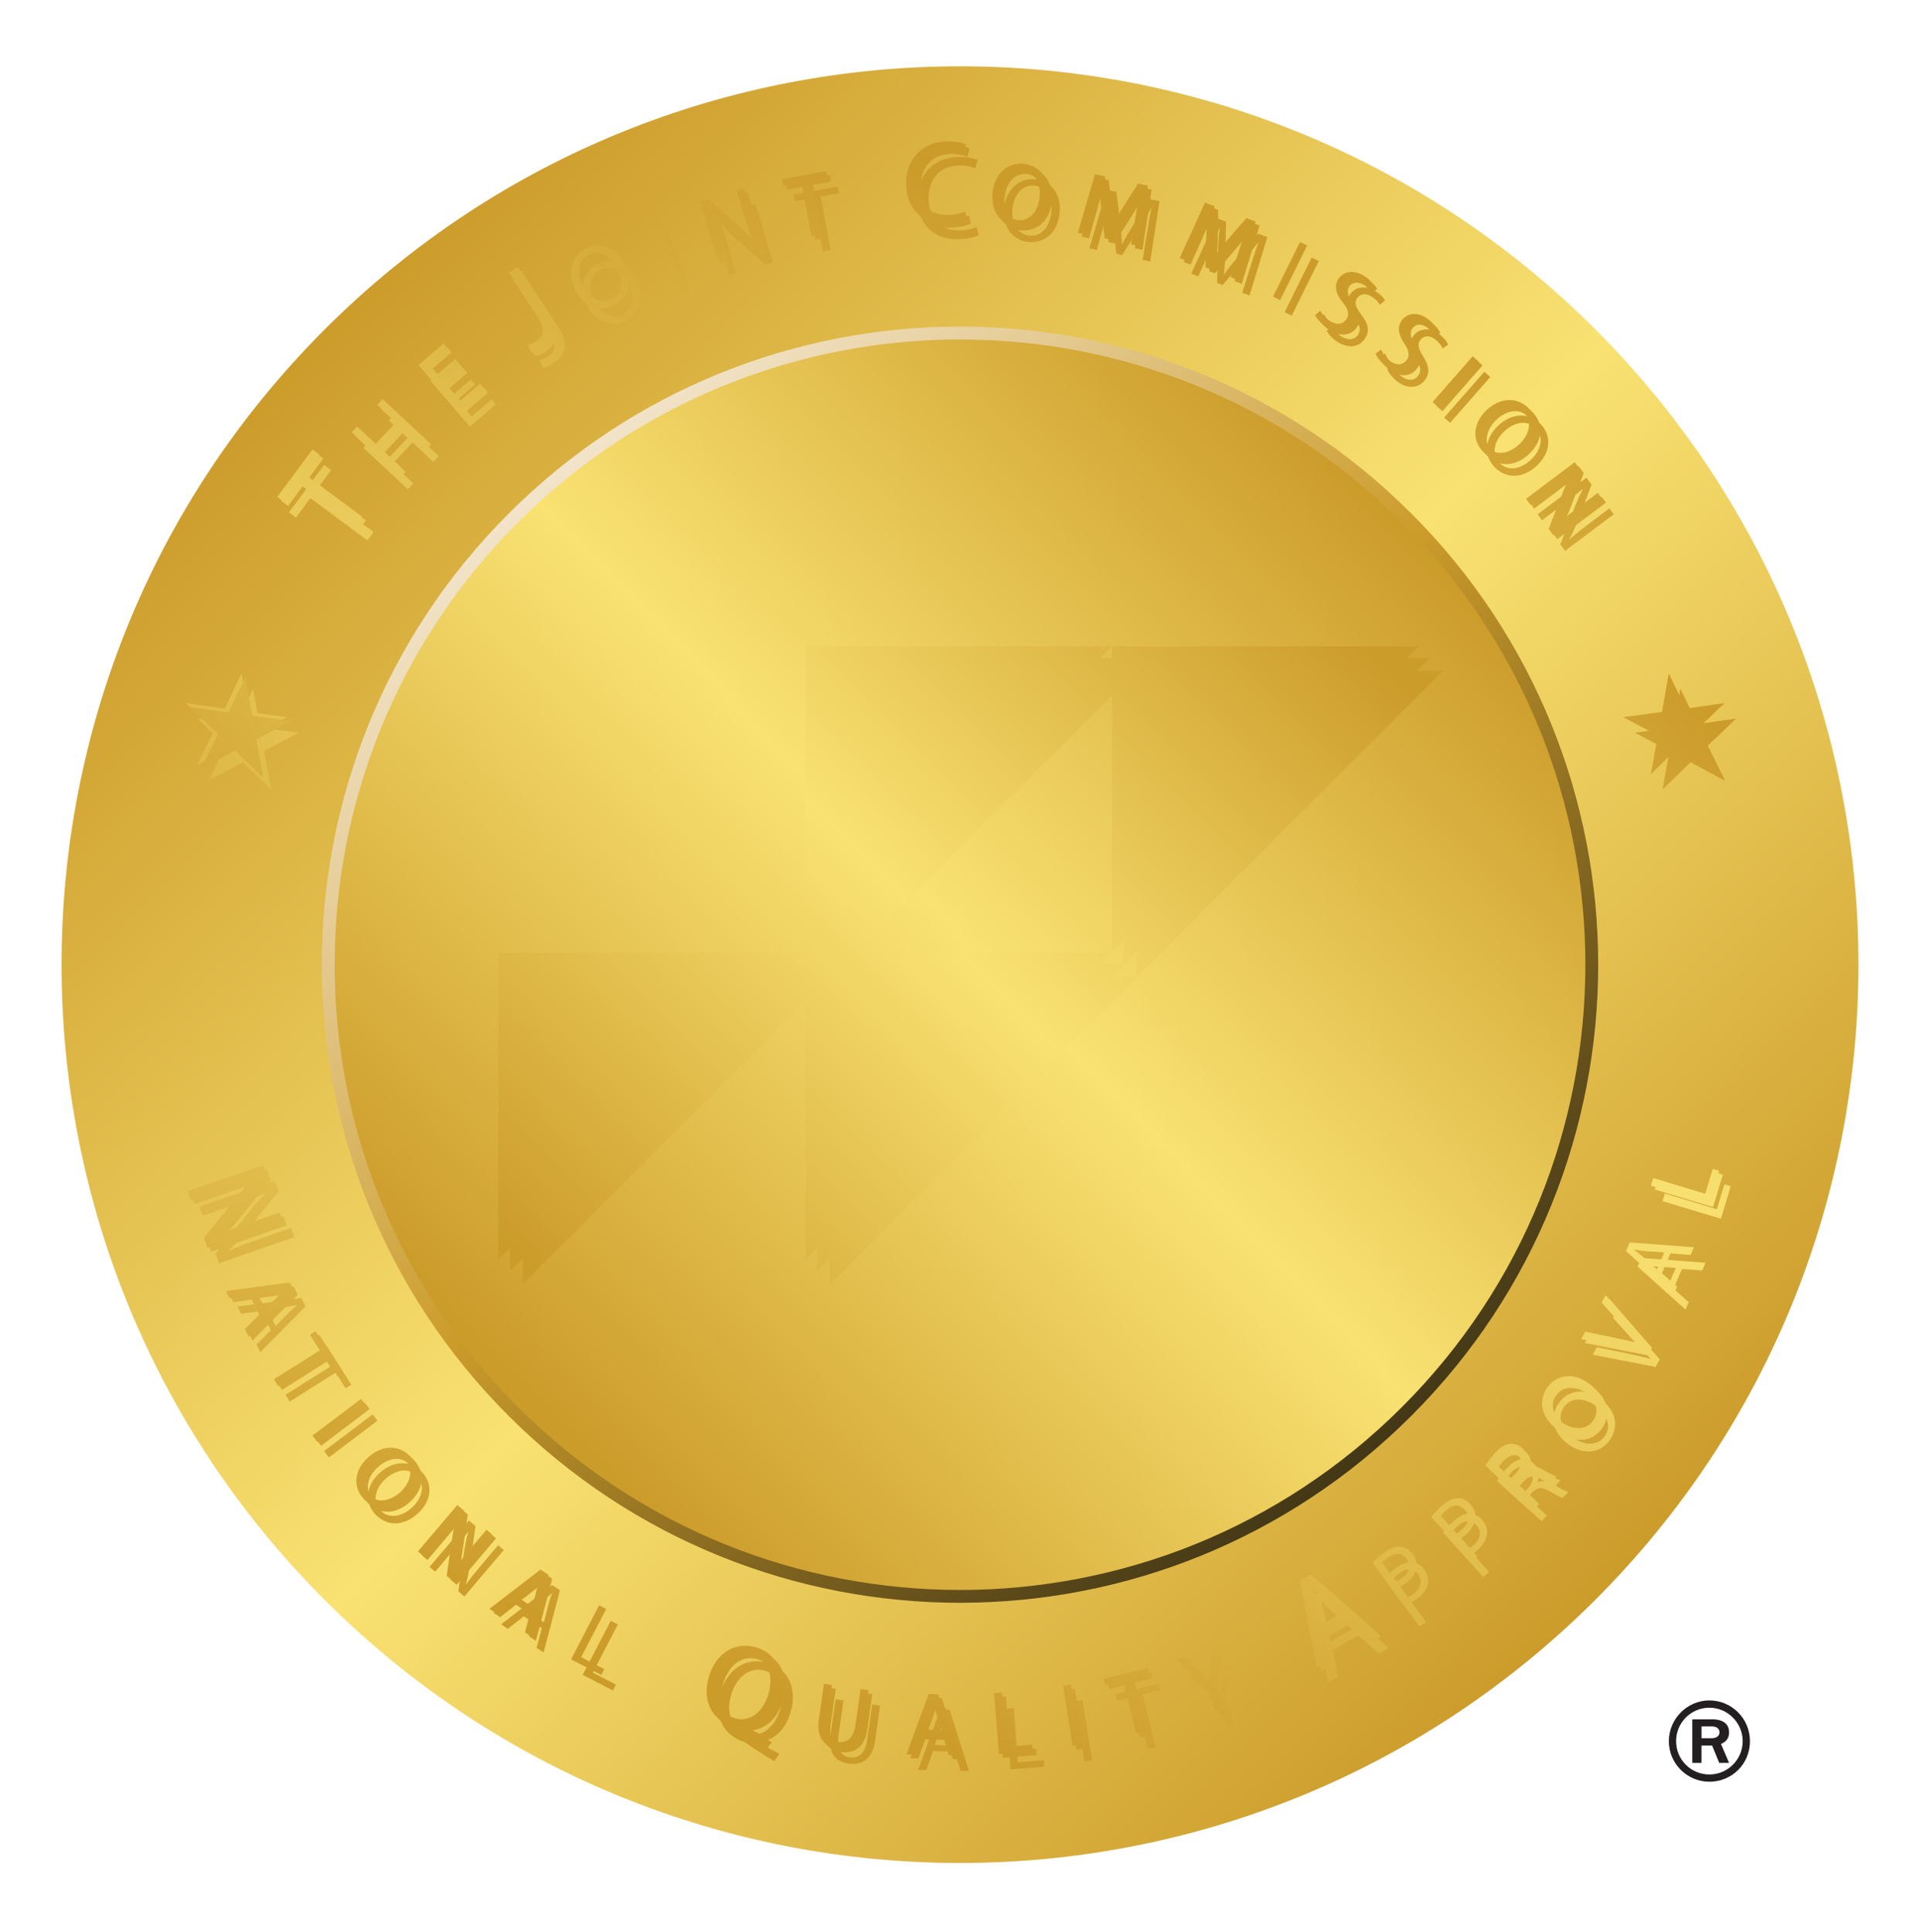 <svg fill="none" height="157" viewBox="0 0 156 157" width="156" xmlns="http://www.w3.org/2000/svg" xmlns:xlink="http://www.w3.org/1999/xlink"><filter id="a" color-interpolation-filters="sRGB" filterUnits="userSpaceOnUse" height="155.578" width="155.574" x=".213" y=".602"><feFlood flood-opacity="0" result="BackgroundImageFix"/><feColorMatrix in="SourceAlpha" result="hardAlpha" type="matrix" values="0 0 0 0 0 0 0 0 0 0 0 0 0 0 0 0 0 0 127 0"/><feOffset dy="2.393"/><feGaussianBlur stdDeviation="2.393"/><feComposite in2="hardAlpha" operator="out"/><feColorMatrix type="matrix" values="0 0 0 0 0 0 0 0 0 0 0 0 0 0 0 0 0 0 0.25 0"/><feBlend in2="BackgroundImageFix" mode="normal" result="effect1_dropShadow_889_5923"/><feBlend in="SourceGraphic" in2="effect1_dropShadow_889_5923" mode="normal" result="shape"/></filter><filter id="b" color-interpolation-filters="sRGB" filterUnits="userSpaceOnUse" height="51.391" width="51.419" x="39.869" y="49.498"><feFlood flood-opacity="0" result="BackgroundImageFix"/><feColorMatrix in="SourceAlpha" result="hardAlpha" type="matrix" values="0 0 0 0 0 0 0 0 0 0 0 0 0 0 0 0 0 0 127 0"/><feOffset dx="-.945" dy="-.945"/><feGaussianBlur stdDeviation=".314"/><feColorMatrix type="matrix" values="0 0 0 0 1 0 0 0 0 1 0 0 0 0 1 0 0 0 0.6 0"/><feBlend in2="BackgroundImageFix" mode="normal" result="effect1_dropShadow_889_5923"/><feBlend in="SourceGraphic" in2="effect1_dropShadow_889_5923" mode="normal" result="shape"/></filter><filter id="c" color-interpolation-filters="sRGB" filterUnits="userSpaceOnUse" height="26.666" width="26.66" x="66.379" y="51.071"><feFlood flood-opacity="0" result="BackgroundImageFix"/><feColorMatrix in="SourceAlpha" result="hardAlpha" type="matrix" values="0 0 0 0 0 0 0 0 0 0 0 0 0 0 0 0 0 0 127 0"/><feOffset dx="1.051" dy="1.051"/><feGaussianBlur stdDeviation=".351"/><feColorMatrix type="matrix" values="0 0 0 0 0.137 0 0 0 0 0.122 0 0 0 0 0.125 0 0 0 1 0"/><feBlend in2="BackgroundImageFix" mode="normal" result="effect1_dropShadow_889_5923"/><feBlend in="SourceGraphic" in2="effect1_dropShadow_889_5923" mode="normal" result="shape"/></filter><filter id="d" color-interpolation-filters="sRGB" filterUnits="userSpaceOnUse" height="26.67" width="26.663" x="41.44" y="75.973"><feFlood flood-opacity="0" result="BackgroundImageFix"/><feColorMatrix in="SourceAlpha" result="hardAlpha" type="matrix" values="0 0 0 0 0 0 0 0 0 0 0 0 0 0 0 0 0 0 127 0"/><feOffset dx="1.051" dy="1.051"/><feGaussianBlur stdDeviation=".351"/><feColorMatrix type="matrix" values="0 0 0 0 0.137 0 0 0 0 0.122 0 0 0 0 0.125 0 0 0 1 0"/><feBlend in2="BackgroundImageFix" mode="normal" result="effect1_dropShadow_889_5923"/><feBlend in="SourceGraphic" in2="effect1_dropShadow_889_5923" mode="normal" result="shape"/></filter><filter id="e" color-interpolation-filters="sRGB" filterUnits="userSpaceOnUse" height="26.666" width="26.66" x="66.379" y="51.071"><feFlood flood-opacity="0" result="BackgroundImageFix"/><feColorMatrix in="SourceAlpha" result="hardAlpha" type="matrix" values="0 0 0 0 0 0 0 0 0 0 0 0 0 0 0 0 0 0 127 0"/><feOffset dx="1.051" dy="1.051"/><feGaussianBlur stdDeviation=".351"/><feColorMatrix type="matrix" values="0 0 0 0 0.137 0 0 0 0 0.122 0 0 0 0 0.125 0 0 0 1 0"/><feBlend in2="BackgroundImageFix" mode="normal" result="effect1_dropShadow_889_5923"/><feBlend in="SourceGraphic" in2="effect1_dropShadow_889_5923" mode="normal" result="shape"/></filter><filter id="f" color-interpolation-filters="sRGB" filterUnits="userSpaceOnUse" height="26.67" width="26.663" x="41.44" y="75.973"><feFlood flood-opacity="0" result="BackgroundImageFix"/><feColorMatrix in="SourceAlpha" result="hardAlpha" type="matrix" values="0 0 0 0 0 0 0 0 0 0 0 0 0 0 0 0 0 0 127 0"/><feOffset dx="1.051" dy="1.051"/><feGaussianBlur stdDeviation=".351"/><feColorMatrix type="matrix" values="0 0 0 0 0.137 0 0 0 0 0.122 0 0 0 0 0.125 0 0 0 1 0"/><feBlend in2="BackgroundImageFix" mode="normal" result="effect1_dropShadow_889_5923"/><feBlend in="SourceGraphic" in2="effect1_dropShadow_889_5923" mode="normal" result="shape"/></filter><filter id="g" color-interpolation-filters="sRGB" filterUnits="userSpaceOnUse" height="9.762" width="9.492" x="15.41" y="52.636"><feFlood flood-opacity="0" result="BackgroundImageFix"/><feColorMatrix in="SourceAlpha" result="hardAlpha" type="matrix" values="0 0 0 0 0 0 0 0 0 0 0 0 0 0 0 0 0 0 127 0"/><feOffset dx=".631" dy=".945"/><feGaussianBlur stdDeviation=".314"/><feColorMatrix type="matrix" values="0 0 0 0 0.004 0 0 0 0 0.004 0 0 0 0 0.004 0 0 0 1 0"/><feBlend in2="BackgroundImageFix" mode="normal" result="effect1_dropShadow_889_5923"/><feBlend in="SourceGraphic" in2="effect1_dropShadow_889_5923" mode="normal" result="shape"/></filter><filter id="h" color-interpolation-filters="sRGB" filterUnits="userSpaceOnUse" height="9.762" width="9.499" x="132.199" y="52.636"><feFlood flood-opacity="0" result="BackgroundImageFix"/><feColorMatrix in="SourceAlpha" result="hardAlpha" type="matrix" values="0 0 0 0 0 0 0 0 0 0 0 0 0 0 0 0 0 0 127 0"/><feOffset dx=".631" dy=".945"/><feGaussianBlur stdDeviation=".314"/><feColorMatrix type="matrix" values="0 0 0 0 0.004 0 0 0 0 0.004 0 0 0 0 0.004 0 0 0 1 0"/><feBlend in2="BackgroundImageFix" mode="normal" result="effect1_dropShadow_889_5923"/><feBlend in="SourceGraphic" in2="effect1_dropShadow_889_5923" mode="normal" result="shape"/></filter><filter id="i" color-interpolation-filters="sRGB" filterUnits="userSpaceOnUse" height="9.762" width="9.492" x="15.41" y="52.636"><feFlood flood-opacity="0" result="BackgroundImageFix"/><feColorMatrix in="SourceAlpha" result="hardAlpha" type="matrix" values="0 0 0 0 0 0 0 0 0 0 0 0 0 0 0 0 0 0 127 0"/><feOffset dx=".631" dy=".945"/><feGaussianBlur stdDeviation=".314"/><feColorMatrix type="matrix" values="0 0 0 0 0.004 0 0 0 0 0.004 0 0 0 0 0.004 0 0 0 1 0"/><feBlend in2="BackgroundImageFix" mode="normal" result="effect1_dropShadow_889_5923"/><feBlend in="SourceGraphic" in2="effect1_dropShadow_889_5923" mode="normal" result="shape"/></filter><filter id="j" color-interpolation-filters="sRGB" filterUnits="userSpaceOnUse" height="9.762" width="9.499" x="132.199" y="52.636"><feFlood flood-opacity="0" result="BackgroundImageFix"/><feColorMatrix in="SourceAlpha" result="hardAlpha" type="matrix" values="0 0 0 0 0 0 0 0 0 0 0 0 0 0 0 0 0 0 127 0"/><feOffset dx=".631" dy=".945"/><feGaussianBlur stdDeviation=".314"/><feColorMatrix type="matrix" values="0 0 0 0 0.004 0 0 0 0 0.004 0 0 0 0 0.004 0 0 0 1 0"/><feBlend in2="BackgroundImageFix" mode="normal" result="effect1_dropShadow_889_5923"/><feBlend in="SourceGraphic" in2="effect1_dropShadow_889_5923" mode="normal" result="shape"/></filter><filter id="k" color-interpolation-filters="sRGB" filterUnits="userSpaceOnUse" height="9.445" width="9.489" x="14.469" y="51.695"><feFlood flood-opacity="0" result="BackgroundImageFix"/><feColorMatrix in="SourceAlpha" result="hardAlpha" type="matrix" values="0 0 0 0 0 0 0 0 0 0 0 0 0 0 0 0 0 0 127 0"/><feOffset dx="-.314" dy="-.314"/><feGaussianBlur stdDeviation=".314"/><feColorMatrix type="matrix" values="0 0 0 0 1 0 0 0 0 1 0 0 0 0 1 0 0 0 0.9 0"/><feBlend in2="BackgroundImageFix" mode="normal" result="effect1_dropShadow_889_5923"/><feBlend in="SourceGraphic" in2="effect1_dropShadow_889_5923" mode="normal" result="shape"/></filter><filter id="l" color-interpolation-filters="sRGB" filterUnits="userSpaceOnUse" height="9.445" width="9.495" x="131.258" y="51.695"><feFlood flood-opacity="0" result="BackgroundImageFix"/><feColorMatrix in="SourceAlpha" result="hardAlpha" type="matrix" values="0 0 0 0 0 0 0 0 0 0 0 0 0 0 0 0 0 0 127 0"/><feOffset dx="-.314" dy="-.314"/><feGaussianBlur stdDeviation=".314"/><feColorMatrix type="matrix" values="0 0 0 0 1 0 0 0 0 1 0 0 0 0 1 0 0 0 0.9 0"/><feBlend in2="BackgroundImageFix" mode="normal" result="effect1_dropShadow_889_5923"/><feBlend in="SourceGraphic" in2="effect1_dropShadow_889_5923" mode="normal" result="shape"/></filter><filter id="m" color-interpolation-filters="sRGB" filterUnits="userSpaceOnUse" height="33.27" width="108.901" x="21.902" y="8.469"><feFlood flood-opacity="0" result="BackgroundImageFix"/><feColorMatrix in="SourceAlpha" result="hardAlpha" type="matrix" values="0 0 0 0 0 0 0 0 0 0 0 0 0 0 0 0 0 0 127 0"/><feOffset dx="-.314" dy="-.314"/><feGaussianBlur stdDeviation=".314"/><feColorMatrix type="matrix" values="0 0 0 0 1 0 0 0 0 1 0 0 0 0 1 0 0 0 0.9 0"/><feBlend in2="BackgroundImageFix" mode="normal" result="effect1_dropShadow_889_5923"/><feBlend in="SourceGraphic" in2="effect1_dropShadow_889_5923" mode="normal" result="shape"/></filter><filter id="n" color-interpolation-filters="sRGB" filterUnits="userSpaceOnUse" height="49.241" width="125.677" x="14.627" y="91.654"><feFlood flood-opacity="0" result="BackgroundImageFix"/><feColorMatrix in="SourceAlpha" result="hardAlpha" type="matrix" values="0 0 0 0 0 0 0 0 0 0 0 0 0 0 0 0 0 0 127 0"/><feOffset dx="-.314" dy="-.314"/><feGaussianBlur stdDeviation=".314"/><feColorMatrix type="matrix" values="0 0 0 0 1 0 0 0 0 1 0 0 0 0 1 0 0 0 0.9 0"/><feBlend in2="BackgroundImageFix" mode="normal" result="effect1_dropShadow_889_5923"/><feBlend in="SourceGraphic" in2="effect1_dropShadow_889_5923" mode="normal" result="shape"/></filter><filter id="o" color-interpolation-filters="sRGB" filterUnits="userSpaceOnUse" height="33.587" width="108.905" x="22.844" y="9.41"><feFlood flood-opacity="0" result="BackgroundImageFix"/><feColorMatrix in="SourceAlpha" result="hardAlpha" type="matrix" values="0 0 0 0 0 0 0 0 0 0 0 0 0 0 0 0 0 0 127 0"/><feOffset dx=".631" dy=".945"/><feGaussianBlur stdDeviation=".314"/><feColorMatrix type="matrix" values="0 0 0 0 0.004 0 0 0 0 0.004 0 0 0 0 0.004 0 0 0 1 0"/><feBlend in2="BackgroundImageFix" mode="normal" result="effect1_dropShadow_889_5923"/><feBlend in="SourceGraphic" in2="effect1_dropShadow_889_5923" mode="normal" result="shape"/></filter><filter id="p" color-interpolation-filters="sRGB" filterUnits="userSpaceOnUse" height="49.558" width="125.68" x="15.568" y="92.595"><feFlood flood-opacity="0" result="BackgroundImageFix"/><feColorMatrix in="SourceAlpha" result="hardAlpha" type="matrix" values="0 0 0 0 0 0 0 0 0 0 0 0 0 0 0 0 0 0 127 0"/><feOffset dx=".631" dy=".945"/><feGaussianBlur stdDeviation=".314"/><feColorMatrix type="matrix" values="0 0 0 0 0.004 0 0 0 0 0.004 0 0 0 0 0.004 0 0 0 1 0"/><feBlend in2="BackgroundImageFix" mode="normal" result="effect1_dropShadow_889_5923"/><feBlend in="SourceGraphic" in2="effect1_dropShadow_889_5923" mode="normal" result="shape"/></filter><filter id="q" color-interpolation-filters="sRGB" filterUnits="userSpaceOnUse" height="33.587" width="108.905" x="22.844" y="9.41"><feFlood flood-opacity="0" result="BackgroundImageFix"/><feColorMatrix in="SourceAlpha" result="hardAlpha" type="matrix" values="0 0 0 0 0 0 0 0 0 0 0 0 0 0 0 0 0 0 127 0"/><feOffset dx=".631" dy=".945"/><feGaussianBlur stdDeviation=".314"/><feColorMatrix type="matrix" values="0 0 0 0 0.004 0 0 0 0 0.004 0 0 0 0 0.004 0 0 0 1 0"/><feBlend in2="BackgroundImageFix" mode="normal" result="effect1_dropShadow_889_5923"/><feBlend in="SourceGraphic" in2="effect1_dropShadow_889_5923" mode="normal" result="shape"/></filter><filter id="r" color-interpolation-filters="sRGB" filterUnits="userSpaceOnUse" height="49.558" width="125.68" x="15.568" y="92.595"><feFlood flood-opacity="0" result="BackgroundImageFix"/><feColorMatrix in="SourceAlpha" result="hardAlpha" type="matrix" values="0 0 0 0 0 0 0 0 0 0 0 0 0 0 0 0 0 0 127 0"/><feOffset dx=".631" dy=".945"/><feGaussianBlur stdDeviation=".314"/><feColorMatrix type="matrix" values="0 0 0 0 0.004 0 0 0 0 0.004 0 0 0 0 0.004 0 0 0 1 0"/><feBlend in2="BackgroundImageFix" mode="normal" result="effect1_dropShadow_889_5923"/><feBlend in="SourceGraphic" in2="effect1_dropShadow_889_5923" mode="normal" result="shape"/></filter><filter id="s" color-interpolation-filters="sRGB" filterUnits="userSpaceOnUse" height="51.4" width="51.391" x="64.813" y="49.498"><feFlood flood-opacity="0" result="BackgroundImageFix"/><feColorMatrix in="SourceAlpha" result="hardAlpha" type="matrix" values="0 0 0 0 0 0 0 0 0 0 0 0 0 0 0 0 0 0 127 0"/><feOffset dx="-.945" dy="-.945"/><feGaussianBlur stdDeviation=".314"/><feColorMatrix type="matrix" values="0 0 0 0 1 0 0 0 0 1 0 0 0 0 1 0 0 0 0.6 0"/><feBlend in2="BackgroundImageFix" mode="normal" result="effect1_dropShadow_889_5923"/><feBlend in="SourceGraphic" in2="effect1_dropShadow_889_5923" mode="normal" result="shape"/></filter><filter id="t" color-interpolation-filters="sRGB" filterUnits="userSpaceOnUse" height="26.673" width="26.66" x="66.379" y="75.98"><feFlood flood-opacity="0" result="BackgroundImageFix"/><feColorMatrix in="SourceAlpha" result="hardAlpha" type="matrix" values="0 0 0 0 0 0 0 0 0 0 0 0 0 0 0 0 0 0 127 0"/><feOffset dx="1.051" dy="1.051"/><feGaussianBlur stdDeviation=".351"/><feColorMatrix type="matrix" values="0 0 0 0 0.137 0 0 0 0 0.122 0 0 0 0 0.125 0 0 0 1 0"/><feBlend in2="BackgroundImageFix" mode="normal" result="effect1_dropShadow_889_5923"/><feBlend in="SourceGraphic" in2="effect1_dropShadow_889_5923" mode="normal" result="shape"/></filter><filter id="u" color-interpolation-filters="sRGB" filterUnits="userSpaceOnUse" height="26.666" width="26.666" x="91.287" y="51.071"><feFlood flood-opacity="0" result="BackgroundImageFix"/><feColorMatrix in="SourceAlpha" result="hardAlpha" type="matrix" values="0 0 0 0 0 0 0 0 0 0 0 0 0 0 0 0 0 0 127 0"/><feOffset dx="1.051" dy="1.051"/><feGaussianBlur stdDeviation=".351"/><feColorMatrix type="matrix" values="0 0 0 0 0.137 0 0 0 0 0.122 0 0 0 0 0.125 0 0 0 1 0"/><feBlend in2="BackgroundImageFix" mode="normal" result="effect1_dropShadow_889_5923"/><feBlend in="SourceGraphic" in2="effect1_dropShadow_889_5923" mode="normal" result="shape"/></filter><filter id="v" color-interpolation-filters="sRGB" filterUnits="userSpaceOnUse" height="26.673" width="26.66" x="66.379" y="75.98"><feFlood flood-opacity="0" result="BackgroundImageFix"/><feColorMatrix in="SourceAlpha" result="hardAlpha" type="matrix" values="0 0 0 0 0 0 0 0 0 0 0 0 0 0 0 0 0 0 127 0"/><feOffset dx="1.051" dy="1.051"/><feGaussianBlur stdDeviation=".351"/><feColorMatrix type="matrix" values="0 0 0 0 0.137 0 0 0 0 0.122 0 0 0 0 0.125 0 0 0 1 0"/><feBlend in2="BackgroundImageFix" mode="normal" result="effect1_dropShadow_889_5923"/><feBlend in="SourceGraphic" in2="effect1_dropShadow_889_5923" mode="normal" result="shape"/></filter><filter id="w" color-interpolation-filters="sRGB" filterUnits="userSpaceOnUse" height="26.666" width="26.666" x="91.287" y="51.071"><feFlood flood-opacity="0" result="BackgroundImageFix"/><feColorMatrix in="SourceAlpha" result="hardAlpha" type="matrix" values="0 0 0 0 0 0 0 0 0 0 0 0 0 0 0 0 0 0 127 0"/><feOffset dx="1.051" dy="1.051"/><feGaussianBlur stdDeviation=".351"/><feColorMatrix type="matrix" values="0 0 0 0 0.137 0 0 0 0 0.122 0 0 0 0 0.125 0 0 0 1 0"/><feBlend in2="BackgroundImageFix" mode="normal" result="effect1_dropShadow_889_5923"/><feBlend in="SourceGraphic" in2="effect1_dropShadow_889_5923" mode="normal" result="shape"/></filter><linearGradient id="x"><stop offset="0" stop-color="#cc9c2b"/><stop offset=".51" stop-color="#f9e272"/><stop offset="1" stop-color="#cc9c2b"/></linearGradient><linearGradient id="y" gradientUnits="userSpaceOnUse" x1="26.297" x2="129.463" xlink:href="#x" y1="24.053" y2="127.706"/><linearGradient id="z" gradientUnits="userSpaceOnUse" x1="111.31" x2="43.477" y1="115.741" y2="34.813"><stop offset="0" stop-color="#433716"/><stop offset=".52" stop-color="#cc9c2b"/><stop offset="1" stop-color="#f4e7d1"/></linearGradient><linearGradient id="A" gradientUnits="userSpaceOnUse" x1="42.731" x2="114.233" xlink:href="#x" y1="110.343" y2="40.721"/><linearGradient id="B" gradientUnits="userSpaceOnUse" x1="36.381" x2="95.293" xlink:href="#x" y1="93.527" y2="34.615"/><linearGradient id="C" gradientUnits="userSpaceOnUse" x1="36.364" x2="95.273" xlink:href="#x" y1="93.508" y2="34.599"/><linearGradient id="D" gradientUnits="userSpaceOnUse" x1="36.377" x2="95.289" xlink:href="#x" y1="93.527" y2="34.615"/><linearGradient id="E" gradientUnits="userSpaceOnUse" x1="36.362" x2="95.271" xlink:href="#x" y1="93.508" y2="34.599"/><linearGradient id="F" gradientUnits="userSpaceOnUse" x1="98.146" x2="-4.372" xlink:href="#x" y1="-.355" y2="74.589"/><linearGradient id="G" gradientUnits="userSpaceOnUse" x1="138.958" x2="36.441" xlink:href="#x" y1="55.47" y2="130.411"/><linearGradient id="H" gradientUnits="userSpaceOnUse" x1="98.146" x2="1.7" y1="-.355" y2="70.149"><stop offset="0" stop-color="#cc9c2b"/><stop offset=".51" stop-color="#f9e272"/><stop offset=".69" stop-color="#e4c252"/><stop offset=".89" stop-color="#d2a635"/><stop offset="1" stop-color="#cc9c2b"/></linearGradient><linearGradient id="I" gradientUnits="userSpaceOnUse" x1="38.866" x2="1.71" xlink:href="#x" y1=".019" y2="115.421"/><linearGradient id="J" gradientUnits="userSpaceOnUse" x1="42.338" x2="5.188" xlink:href="#x" y1="1.139" y2="116.535"/><linearGradient id="K" gradientUnits="userSpaceOnUse" x1="45.492" x2="8.338" xlink:href="#x" y1="2.156" y2="117.548"/><linearGradient id="L" gradientUnits="userSpaceOnUse" x1="49.589" x2="12.436" xlink:href="#x" y1="3.474" y2="118.866"/><linearGradient id="M" gradientUnits="userSpaceOnUse" x1="54.061" x2="16.907" xlink:href="#x" y1="4.914" y2="120.31"/><linearGradient id="N" gradientUnits="userSpaceOnUse" x1="58.042" x2="20.889" xlink:href="#x" y1="6.195" y2="121.587"/><linearGradient id="O" gradientUnits="userSpaceOnUse" x1="62.423" x2="25.273" xlink:href="#x" y1="7.607" y2="122.996"/><linearGradient id="P" gradientUnits="userSpaceOnUse" x1="67.148" x2="29.995" xlink:href="#x" y1="9.128" y2="124.524"/><linearGradient id="Q" gradientUnits="userSpaceOnUse" x1="76.954" x2="39.801" xlink:href="#x" y1="12.285" y2="127.678"/><linearGradient id="R" gradientUnits="userSpaceOnUse" x1="83.058" x2="45.904" xlink:href="#x" y1="14.25" y2="129.645"/><linearGradient id="S" gradientUnits="userSpaceOnUse" x1="90.523" x2="53.369" xlink:href="#x" y1="16.653" y2="132.049"/><linearGradient id="T" gradientUnits="userSpaceOnUse" x1="98.688" x2="61.538" xlink:href="#x" y1="19.283" y2="134.675"/><linearGradient id="U" gradientUnits="userSpaceOnUse" x1="104.719" x2="67.565" xlink:href="#x" y1="21.225" y2="136.618"/><linearGradient id="V" gradientUnits="userSpaceOnUse" x1="109.401" x2="72.248" xlink:href="#x" y1="22.732" y2="138.121"/><linearGradient id="W" gradientUnits="userSpaceOnUse" x1="114.928" x2="77.772" xlink:href="#x" y1="24.511" y2="139.906"/><linearGradient id="X" gradientUnits="userSpaceOnUse" x1="119.529" x2="82.376" xlink:href="#x" y1="25.995" y2="141.391"/><linearGradient id="Y" gradientUnits="userSpaceOnUse" x1="124.388" x2="87.231" xlink:href="#x" y1="27.558" y2="142.956"/><linearGradient id="Z" gradientUnits="userSpaceOnUse" x1="130.292" x2="93.139" xlink:href="#x" y1="29.459" y2="144.855"/><linearGradient id="aa" gradientUnits="userSpaceOnUse" x1="49.242" x2="12.088" xlink:href="#x" y1="3.361" y2="118.756"/><linearGradient id="ab" gradientUnits="userSpaceOnUse" x1="53.062" x2="15.905" xlink:href="#x" y1="4.588" y2="119.986"/><linearGradient id="ac" gradientUnits="userSpaceOnUse" x1="58.486" x2="21.335" xlink:href="#x" y1="6.345" y2="121.731"/><linearGradient id="ad" gradientUnits="userSpaceOnUse" x1="61.964" x2="24.81" xlink:href="#x" y1="7.453" y2="122.852"/><linearGradient id="ae" gradientUnits="userSpaceOnUse" x1="66.853" x2="29.7" xlink:href="#x" y1="9.034" y2="124.427"/><linearGradient id="af" gradientUnits="userSpaceOnUse" x1="73.4" x2="36.246" xlink:href="#x" y1="11.14" y2="126.535"/><linearGradient id="ag" gradientUnits="userSpaceOnUse" x1="79.39" x2="42.24" xlink:href="#x" y1="13.073" y2="128.465"/><linearGradient id="ah" gradientUnits="userSpaceOnUse" x1="86.043" x2="48.889" xlink:href="#x" y1="15.207" y2="130.605"/><linearGradient id="ai" gradientUnits="userSpaceOnUse" x1="98.161" x2="61.005" xlink:href="#x" y1="19.111" y2="134.506"/><linearGradient id="aj" gradientUnits="userSpaceOnUse" x1="105.87" x2="68.72" xlink:href="#x" y1="21.599" y2="136.991"/><linearGradient id="ak" gradientUnits="userSpaceOnUse" x1="113.538" x2="76.384" xlink:href="#x" y1="24.059" y2="139.458"/><linearGradient id="al" gradientUnits="userSpaceOnUse" x1="118.761" x2="81.608" xlink:href="#x" y1="25.741" y2="141.139"/><linearGradient id="am" gradientUnits="userSpaceOnUse" x1="122.888" x2="85.734" xlink:href="#x" y1="27.071" y2="142.47"/><linearGradient id="an" gradientUnits="userSpaceOnUse" x1="126.477" x2="89.324" xlink:href="#x" y1="28.229" y2="143.625"/><linearGradient id="ao" gradientUnits="userSpaceOnUse" x1="131.53" x2="94.374" xlink:href="#x" y1="29.855" y2="145.25"/><linearGradient id="ap" gradientUnits="userSpaceOnUse" x1="139.949" x2="102.795" xlink:href="#x" y1="32.566" y2="147.961"/><linearGradient id="aq" gradientUnits="userSpaceOnUse" x1="143.467" x2="106.314" xlink:href="#x" y1="33.702" y2="149.094"/><linearGradient id="ar" gradientUnits="userSpaceOnUse" x1="146.818" x2="109.664" xlink:href="#x" y1="34.781" y2="150.174"/><linearGradient id="as" gradientUnits="userSpaceOnUse" x1="150.163" x2="113.013" xlink:href="#x" y1="35.858" y2="151.25"/><linearGradient id="at" gradientUnits="userSpaceOnUse" x1="152.435" x2="115.282" xlink:href="#x" y1="36.586" y2="151.984"/><linearGradient id="au" gradientUnits="userSpaceOnUse" x1="153.99" x2="116.837" xlink:href="#x" y1="37.088" y2="152.48"/><linearGradient id="av" gradientUnits="userSpaceOnUse" x1="155.142" x2="117.985" xlink:href="#x" y1="37.455" y2="152.857"/><linearGradient id="aw" gradientUnits="userSpaceOnUse" x1="155.319" x2="118.165" xlink:href="#x" y1="37.518" y2="152.91"/><linearGradient id="ax" gradientUnits="userSpaceOnUse" x1="38.864" x2="1.708" xlink:href="#x" y1=".019" y2="115.421"/><linearGradient id="ay" gradientUnits="userSpaceOnUse" x1="42.334" x2="5.184" xlink:href="#x" y1="1.139" y2="116.535"/><linearGradient id="az" gradientUnits="userSpaceOnUse" x1="45.493" x2="8.34" xlink:href="#x" y1="2.156" y2="117.548"/><linearGradient id="aA" gradientUnits="userSpaceOnUse" x1="49.584" x2="12.43" xlink:href="#x" y1="3.474" y2="118.866"/><linearGradient id="aB" gradientUnits="userSpaceOnUse" x1="58.038" x2="20.885" xlink:href="#x" y1="6.195" y2="121.587"/><linearGradient id="aC" gradientUnits="userSpaceOnUse" x1="62.419" x2="25.269" xlink:href="#x" y1="7.607" y2="122.996"/><linearGradient id="aD" gradientUnits="userSpaceOnUse" x1="67.147" x2="29.993" xlink:href="#x" y1="9.128" y2="124.524"/><linearGradient id="aE" gradientUnits="userSpaceOnUse" x1="76.948" x2="39.795" xlink:href="#x" y1="12.285" y2="127.678"/><linearGradient id="aF" gradientUnits="userSpaceOnUse" x1="83.056" x2="45.902" xlink:href="#x" y1="14.25" y2="129.645"/><linearGradient id="aG" gradientUnits="userSpaceOnUse" x1="90.525" x2="53.371" xlink:href="#x" y1="16.653" y2="132.049"/><linearGradient id="aH" gradientUnits="userSpaceOnUse" x1="98.69" x2="61.54" xlink:href="#x" y1="19.283" y2="134.675"/><linearGradient id="aI" gradientUnits="userSpaceOnUse" x1="109.398" x2="72.244" xlink:href="#x" y1="22.732" y2="138.121"/><linearGradient id="aJ" gradientUnits="userSpaceOnUse" x1="114.924" x2="77.768" xlink:href="#x" y1="24.511" y2="139.906"/><linearGradient id="aK" gradientUnits="userSpaceOnUse" x1="119.531" x2="82.378" xlink:href="#x" y1="25.995" y2="141.39"/><linearGradient id="aL" gradientUnits="userSpaceOnUse" x1="124.386" x2="87.229" xlink:href="#x" y1="27.558" y2="142.956"/><linearGradient id="aM" gradientUnits="userSpaceOnUse" x1="130.288" x2="93.135" xlink:href="#x" y1="29.459" y2="144.855"/><linearGradient id="aN" gradientUnits="userSpaceOnUse" x1="49.244" x2="12.09" xlink:href="#x" y1="3.361" y2="118.756"/><linearGradient id="aO" gradientUnits="userSpaceOnUse" x1="53.06" x2="15.903" xlink:href="#x" y1="4.588" y2="119.986"/><linearGradient id="aP" gradientUnits="userSpaceOnUse" x1="58.482" x2="21.331" xlink:href="#x" y1="6.345" y2="121.731"/><linearGradient id="aQ" gradientUnits="userSpaceOnUse" x1="61.962" x2="24.808" xlink:href="#x" y1="7.453" y2="122.851"/><linearGradient id="aR" gradientUnits="userSpaceOnUse" x1="66.853" x2="29.7" xlink:href="#x" y1="9.034" y2="124.427"/><linearGradient id="aS" gradientUnits="userSpaceOnUse" x1="73.402" x2="36.248" xlink:href="#x" y1="11.14" y2="126.535"/><linearGradient id="aT" gradientUnits="userSpaceOnUse" x1="79.394" x2="42.244" xlink:href="#x" y1="13.073" y2="128.465"/><linearGradient id="aU" gradientUnits="userSpaceOnUse" x1="98.161" x2="61.005" xlink:href="#x" y1="19.11" y2="134.506"/><linearGradient id="aV" gradientUnits="userSpaceOnUse" x1="105.869" x2="68.718" xlink:href="#x" y1="21.599" y2="136.991"/><linearGradient id="aW" gradientUnits="userSpaceOnUse" x1="113.536" x2="76.382" xlink:href="#x" y1="24.059" y2="139.457"/><linearGradient id="aX" gradientUnits="userSpaceOnUse" x1="118.759" x2="81.606" xlink:href="#x" y1="25.741" y2="141.139"/><linearGradient id="aY" gradientUnits="userSpaceOnUse" x1="122.886" x2="85.733" xlink:href="#x" y1="27.071" y2="142.47"/><linearGradient id="aZ" gradientUnits="userSpaceOnUse" x1="126.475" x2="89.322" xlink:href="#x" y1="28.229" y2="143.625"/><linearGradient id="a0" gradientUnits="userSpaceOnUse" x1="131.528" x2="94.371" xlink:href="#x" y1="29.855" y2="145.25"/><linearGradient id="a1" gradientUnits="userSpaceOnUse" x1="139.947" x2="102.793" xlink:href="#x" y1="32.566" y2="147.961"/><linearGradient id="a2" gradientUnits="userSpaceOnUse" x1="150.161" x2="113.011" xlink:href="#x" y1="35.858" y2="151.25"/><linearGradient id="a3" gradientUnits="userSpaceOnUse" x1="152.433" x2="115.28" xlink:href="#x" y1="36.586" y2="151.984"/><linearGradient id="a4" gradientUnits="userSpaceOnUse" x1="153.988" x2="116.835" xlink:href="#x" y1="37.088" y2="152.48"/><linearGradient id="a5" gradientUnits="userSpaceOnUse" x1="155.315" x2="118.161" xlink:href="#x" y1="37.517" y2="152.91"/><linearGradient id="a6" gradientUnits="userSpaceOnUse" x1="48.841" x2="107.753" xlink:href="#x" y1="105.985" y2="47.073"/><linearGradient id="a7" gradientUnits="userSpaceOnUse" x1="48.838" x2="107.747" xlink:href="#x" y1="105.979" y2="47.07"/><linearGradient id="a8" gradientUnits="userSpaceOnUse" x1="48.835" x2="107.747" xlink:href="#x" y1="105.985" y2="47.073"/><linearGradient id="a9" gradientUnits="userSpaceOnUse" x1="48.834" x2="107.743" xlink:href="#x" y1="105.979" y2="47.07"/><g filter="url(#a)"><path d="m129.617 24.37c28.509 28.512 28.512 74.74 0 103.245-28.508 28.508-74.737 28.508-103.245 0l.009.01c-28.508-28.509-28.508-74.734 0-103.246 28.508-28.512 74.734-28.512 103.249 0" fill="url(#y)"/><path d="m114.665 39.328c20.249 20.252 20.252 53.088 0 73.338-20.25 20.249-53.085 20.249-73.338 0l.006.006c-20.249-20.249-20.249-53.085 0-73.337 20.249-20.252 53.085-20.252 73.338 0" fill="url(#z)"/><path d="m113.929 40.066c19.841 19.845 19.844 52.021 0 71.862-19.842 19.845-52.019 19.845-71.863 0l.006.01c-19.841-19.842-19.841-52.019 0-71.86 19.841-19.845 52.018-19.845 71.863 0" fill="url(#A)"/><g filter="url(#b)"><path d="m66.383 75.983v-24.912h24.906z" fill="url(#B)"/><path d="m41.441 100.889v-24.916h24.909z" fill="url(#C)"/></g><g filter="url(#c)"><path d="m66.379 75.983v-24.912h24.906z" fill="url(#D)"/></g><g filter="url(#d)"><path d="m41.44 100.889v-24.916h24.909z" fill="url(#E)"/></g><g filter="url(#e)"><path d="m66.379 75.983v-24.912h24.906z" fill="url(#D)"/></g><g filter="url(#f)"><path d="m41.44 100.889v-24.916h24.909z" fill="url(#E)"/></g><path d="m66.379 75.983v-24.912h24.906z" fill="url(#D)"/><path d="m41.44 100.889v-24.916h24.909z" fill="url(#E)"/><g filter="url(#g)"><path d="m19.941 52.636.546 3.138 3.157.427-2.818 1.49.571 3.135-2.284-2.222-2.805 1.512 1.409-2.862-2.306-2.2 3.154.452z" fill="url(#F)"/></g><g filter="url(#h)"><path d="m135.899 52.636-.543 3.138-3.157.427 2.818 1.49-.571 3.135 2.284-2.222 2.809 1.512-1.406-2.862 2.307-2.2-3.157.452-1.381-2.871" fill="url(#G)"/></g><g filter="url(#i)"><path d="m19.941 52.636.546 3.138 3.157.427-2.818 1.49.571 3.135-2.284-2.222-2.805 1.512 1.409-2.862-2.306-2.2 3.154.452z" fill="url(#F)"/></g><g filter="url(#j)"><path d="m135.899 52.636-.543 3.138-3.157.427 2.818 1.49-.571 3.135 2.284-2.222 2.809 1.512-1.406-2.862 2.307-2.2-3.157.452-1.381-2.871" fill="url(#G)"/></g><g filter="url(#k)"><path d="m19.941 52.636.546 3.138 3.157.427-2.818 1.49.571 3.135-2.284-2.222-2.805 1.512 1.409-2.862-2.306-2.2 3.154.452z" fill="url(#F)"/></g><g filter="url(#l)"><path d="m135.899 52.636-.543 3.138-3.157.427 2.818 1.49-.571 3.135 2.284-2.222 2.809 1.512-1.406-2.862 2.307-2.2-3.157.452-1.381-2.871" fill="url(#G)"/></g><path d="m19.941 52.636.546 3.138 3.157.427-2.818 1.49.571 3.135-2.284-2.222-2.805 1.512 1.409-2.862-2.306-2.2 3.154.452z" fill="url(#H)"/><path d="m135.899 52.636-.543 3.138-3.157.427 2.818 1.49-.571 3.135 2.284-2.222 2.809 1.512-1.406-2.862 2.307-2.2-3.157.452-1.381-2.871" fill="url(#G)"/><g filter="url(#m)"><path d="m24.588 37.138-1.174 1.585-.571-.424 2.859-3.853.571.424-1.18 1.591 4.635 3.436-.505.681-4.635-3.436z" fill="url(#I)"/><path d="m29.328 32.579 1.516 1.412 1.632-1.751-1.516-1.412.439-.474 3.624 3.37-.439.474-1.698-1.582-1.632 1.751 1.698 1.581-.439.474-3.624-3.37z" fill="url(#J)"/><path d="m37.979 27.9-1.453 1.252 1.164 1.353 1.625-1.4.351.405-2.115 1.823-3.232-3.75 2.03-1.751.351.405-1.541 1.327 1.023 1.186 1.453-1.252.345.402z" fill="url(#K)"/><path d="m41.654 20.077.709-.461 2.366 3.634c.938 1.443.521 2.347-.414 2.956-.267.173-.618.32-.835.358l-.276-.634c.182-.038.424-.126.665-.282.628-.408.806-.929.113-1.993l-2.332-3.577z" fill="url(#L)"/><path d="m51.058 19.333c.775 1.509.273 2.793-.85 3.37-1.167.603-2.445.11-3.132-1.221-.719-1.396-.326-2.755.847-3.361 1.208-.621 2.46-.1 3.135 1.211zm-3.389 1.826c.486.948 1.431 1.528 2.332 1.064s.982-1.556.468-2.554c-.455-.882-1.381-1.56-2.328-1.073s-.967 1.603-.471 2.564z" fill="url(#M)"/><path d="m53.595 15.63 1.858 4.591-.599.242-1.858-4.591z" fill="url(#N)"/><path d="m58.607 19.038-1.421-4.742.675-.204 2.231 1.946c.511.452.941.869 1.305 1.286l.019-.013c-.245-.615-.433-1.189-.653-1.927l-.596-1.983.577-.173 1.421 4.741-.618.185-2.228-1.955c-.49-.43-.967-.875-1.353-1.321l-.019.013c.213.587.392 1.155.628 1.942l.606 2.027-.577.173z" fill="url(#O)"/><path d="m65.416 12.75-1.478.276-.1-.533 3.602-.668.1.533-1.487.276.803 4.33-.634.119-.803-4.33z" fill="url(#P)"/><path d="m78.894 15.768c-.295.16-.916.326-1.707.339-1.826.035-3.213-1.095-3.254-3.229-.038-2.04 1.312-3.43 3.323-3.467.797-.016 1.321.147 1.544.26l-.198.687c-.311-.147-.766-.254-1.302-.245-1.519.028-2.51 1.02-2.479 2.721.031 1.597.963 2.589 2.529 2.561.521-.009 1.036-.126 1.371-.295l.176.671z" fill="url(#Q)"/><path d="m85.464 13.936c-.154 1.691-1.265 2.504-2.523 2.391-1.308-.119-2.124-1.218-1.99-2.711.141-1.566 1.199-2.504 2.517-2.385 1.352.122 2.131 1.233 1.999 2.702zm-3.841-.273c-.097 1.061.389 2.055 1.399 2.146s1.666-.788 1.767-1.905c.091-.989-.33-2.058-1.39-2.153-1.061-.094-1.676.838-1.773 1.914z" fill="url(#R)"/><path d="m92.559 15.637c.113-.681.248-1.509.377-2.106h-.016c-.295.518-.621 1.086-1.01 1.701l-1.368 2.159-.474-.104-.285-2.476c-.079-.737-.132-1.396-.141-2.002h-.016c-.144.596-.358 1.393-.562 2.115l-.581 2.046-.596-.129 1.393-4.763.797.173.314 2.52c.072.64.113 1.205.132 1.735h.016c.235-.458.524-.951.872-1.512l1.371-2.153.797.172-.756 4.902-.618-.135.348-2.15z" fill="url(#S)"/><path d="m100.954 18.373c.207-.659.458-1.459.674-2.03l-.015-.006c-.364.474-.769.989-1.243 1.541l-1.66 1.942-.452-.17.069-2.491c.025-.744.069-1.4.144-1.999l-.013-.006c-.229.571-.552 1.331-.857 2.015l-.869 1.942-.571-.213 2.058-4.512.762.286-.047 2.539c-.022.643-.06 1.208-.116 1.735l.016.006c.298-.42.653-.869 1.079-1.375l1.663-1.933.763.286-1.447 4.742-.59-.223.653-2.077z" fill="url(#T)"/><path d="m106.517 17.877-2.194 4.437-.577-.286 2.194-4.437.58.285z" fill="url(#U)"/><path d="m107.591 23.165c.15.304.43.637.809.863.562.336 1.067.238 1.322-.192.235-.389.147-.759-.295-1.318-.54-.668-.75-1.29-.396-1.883.399-.662 1.24-.822 2.065-.326.427.257.69.552.806.769l-.42.358c-.085-.16-.295-.452-.678-.681-.58-.348-1.007-.135-1.183.157-.238.395-.097.747.352 1.324.552.709.702 1.271.326 1.892-.392.656-1.214.941-2.219.339-.408-.245-.781-.64-.916-.929l.421-.373z" fill="url(#V)"/><path d="m112.537 26.321c.119.317.367.675.722.938.524.389 1.038.339 1.333-.06.273-.367.223-.741-.166-1.34-.474-.719-.621-1.356-.21-1.911.458-.618 1.315-.7 2.087-.126.401.298.63.615.728.841l-.452.314c-.066-.169-.248-.477-.609-.744-.543-.402-.988-.232-1.189.041-.276.37-.17.734.219 1.353.48.759.575 1.331.145 1.914-.455.612-1.303.816-2.241.122-.383-.285-.712-.712-.822-1.014z" fill="url(#W)"/><path d="m120.455 27.3-3.264 3.722-.486-.427 3.264-3.722z" fill="url(#X)"/><path d="m124.265 34.477c-1.227 1.17-2.601 1.048-3.47.132-.907-.951-.794-2.313.289-3.348 1.135-1.083 2.551-1.089 3.461-.135.935.982.79 2.328-.28 3.348zm-2.704-2.736c-.772.734-1.061 1.801-.364 2.535.696.734 1.766.505 2.582-.27.719-.684 1.108-1.764.373-2.535-.734-.772-1.81-.474-2.591.27z" fill="url(#Y)"/><path d="m124.302 38.456 3.957-2.972.424.565-1.055 2.765c-.248.637-.489 1.183-.756 1.669l.019.013c.492-.442.966-.816 1.581-1.28l1.657-1.243.361.48-3.957 2.972-.389-.518 1.064-2.765c.232-.606.486-1.211.769-1.726l-.019-.013c-.477.405-.948.766-1.607 1.262l-1.691 1.271-.361-.48z" fill="url(#Z)"/></g><g filter="url(#n)"><path d="m15.572 94.716 6.122-2.121.301.872-2.419 3.025c-.565.694-1.083 1.28-1.613 1.779l.019.025c.791-.355 1.531-.631 2.485-.963l2.561-.888.257.744-6.122 2.121-.276-.8 2.432-3.019c.533-.662 1.092-1.315 1.651-1.845l-.019-.025c-.756.314-1.487.577-2.507.929l-2.617.907-.257-.744z" fill="url(#aa)"/><path d="m20.587 103.189-1.622.235-.295-.59 5.181-.696.339.684-3.675 3.718-.304-.612 1.158-1.167-.781-1.569zm1.174 1.233 1.054-1.076c.238-.242.471-.439.694-.634l-.006-.013c-.289.063-.596.135-.913.176l-1.497.204.668 1.34z" fill="url(#ab)"/><path d="m26.299 107.654-.803-1.274.461-.288 1.955 3.1-.461.289-.806-1.281-3.731 2.351-.345-.546 3.731-2.348z" fill="url(#ac)"/><path d="m30.038 112.11-3.947 2.985-.389-.515 3.947-2.984z" fill="url(#ad)"/><path d="m33.334 119.635c-1.249 1.149-2.62 1.004-3.477.075-.891-.966-.756-2.328.345-3.342 1.155-1.063 2.57-1.048 3.464-.075.919 1.001.75 2.344-.336 3.345zm-2.661-2.78c-.784.722-1.092 1.785-.405 2.529.687.747 1.76.537 2.589-.226.728-.671 1.136-1.745.417-2.529-.722-.785-1.804-.505-2.598.226z" fill="url(#ae)"/><path d="m34.27 123.994 3.201-3.772.536.455-.417 2.928c-.1.674-.213 1.261-.367 1.795l.022.009c.383-.543.762-1.01 1.258-1.597l1.34-1.579.458.389-3.201 3.772-.493-.417.427-2.931c.094-.643.207-1.286.37-1.854l-.022-.01c-.377.499-.753.957-1.287 1.585l-1.368 1.613-.458-.389z" fill="url(#af)"/><path d="m41.923 128.01-1.29 1.014-.549-.367 4.145-3.188.637.423-1.331 5.055-.568-.376.42-1.588-1.462-.97zm1.635.484.38-1.46c.088-.329.188-.615.285-.894l-.013-.009c-.22.197-.452.414-.703.608l-1.196.926 1.249.829z" fill="url(#ag)"/><path d="m48.996 128.371.574.298-2.033 3.916 1.877.973-.248.477-2.451-1.271 2.278-4.393z" fill="url(#ah)"/><path d="m62.282 139.784c-.778-.461-1.531-.945-2.184-1.4-.126-.084-.232-.166-.351-.2-1.475-.477-2.422-1.927-1.851-3.942.565-1.999 2.143-2.94 3.825-2.463 1.701.483 2.432 2.109 1.908 3.948-.455 1.609-1.484 2.416-2.627 2.494l-.009.038c.574.333 1.208.671 1.71.913l-.424.609zm.483-4.252c.358-1.258.072-2.727-1.249-3.103-1.359-.386-2.382.684-2.764 2.033-.377 1.331.006 2.73 1.283 3.091 1.277.361 2.332-.609 2.733-2.024z" fill="url(#ai)"/><path d="m67.904 134.845-.414 2.909c-.157 1.092.267 1.625.919 1.716.719.104 1.262-.311 1.415-1.387l.414-2.909.64.091-.408 2.865c-.213 1.503-1.092 2.002-2.156 1.851-1.004-.141-1.679-.815-1.462-2.344l.411-2.887.64.091z" fill="url(#aj)"/><path d="m75.176 138.959-.549 1.547-.662-.016 1.801-4.911.763.016 1.575 4.986-.684-.016-.493-1.569-1.754-.04zm1.641-.462-.461-1.434c-.104-.326-.17-.621-.235-.91h-.016c-.082.286-.16.59-.27.892l-.518 1.421 1.497.035z" fill="url(#ak)"/><path d="m81.09 135.513.643-.05.342 4.402 2.109-.163.041.534-2.752.213z" fill="url(#al)"/><path d="m87.328 134.813.778 4.886-.637.101-.778-4.886.64-.101z" fill="url(#am)"/><path d="m91.583 134.509-1.462.358-.129-.528 3.562-.869.129.527-1.468.358 1.045 4.28-.628.154-1.045-4.28z" fill="url(#an)"/><path d="m99.027 136.91-.706-1.977-2.438-2.156.69-.248 1.117 1.051c.298.292.546.524.806.797l.013-.006c.016-.348.072-.712.129-1.13l.21-1.525.678-.241-.603 3.232.706 1.986-.609.217z" fill="url(#ao)"/><path d="m107.628 130.753.452 2.2-.785.451-1.371-7.029.907-.521 5.381 4.723-.809.468-1.689-1.488-2.083 1.199zm1.594-1.704-1.557-1.356c-.351-.307-.637-.605-.922-.897l-.016.009c.107.389.232.807.314 1.234l.402 2.03 1.779-1.023z" fill="url(#ap)"/><path d="m111.824 124.904c.217-.223.518-.499.932-.804.509-.373.97-.53 1.362-.489.352.031.7.223.963.577.267.361.368.722.317 1.076-.066.496-.392.964-.897 1.334-.154.113-.301.21-.439.27l1.173 1.597-.514.38zm1.927 1.547c.135-.054.285-.145.458-.273.621-.458.772-1.042.38-1.582-.392-.533-.957-.508-1.519-.094-.223.166-.383.311-.455.398l1.139 1.551z" fill="url(#aq)"/><path d="m116.605 121.188c.195-.245.465-.549.848-.894.467-.424.91-.625 1.305-.625.355 0 .719.151 1.014.477.301.333.439.684.426 1.042-.015.499-.295.998-.759 1.419-.141.128-.276.241-.411.31l1.33 1.472-.473.43zm2.075 1.343c.128-.066.266-.172.426-.317.575-.517.666-1.114.217-1.609-.443-.49-1.004-.408-1.522.059-.207.188-.352.345-.411.443l1.29 1.427z" fill="url(#ar)"/><path d="m121.002 117.012c.173-.279.455-.656.747-.979.458-.505.856-.75 1.261-.791.327-.031.675.088.964.348.48.433.524 1.03.31 1.528l.016.016c.348-.188.762-.122 1.224.138.621.342 1.051.578 1.264.628l-.442.489c-.163-.037-.546-.238-1.092-.555-.606-.348-.979-.32-1.384.094l-.405.446 1.591 1.44-.43.474-3.621-3.279zm2.099 1.038.44-.483c.458-.505.47-1.079.053-1.459-.474-.43-.992-.273-1.444.226-.207.229-.332.402-.386.502l1.34 1.211z" fill="url(#as)"/><path d="m129.38 110.322c1.375.991 1.51 2.366.769 3.389-.769 1.067-2.13 1.208-3.345.332-1.274-.919-1.541-2.306-.769-3.379.794-1.102 2.147-1.205 3.342-.342zm-2.193 3.163c.863.621 1.968.712 2.561-.11s.172-1.833-.741-2.488c-.803-.581-1.939-.763-2.561.1-.621.863-.131 1.867.741 2.498z" fill="url(#at)"/><path d="m133.885 107.745-5.112-1.001.342-.608 2.505.517c.684.148 1.299.28 1.873.443l.006-.013c-.43-.401-.878-.878-1.333-1.393l-1.726-1.927.332-.596 3.455 3.963-.345.615z" fill="url(#au)"/><path d="m135.347 101.394 1.23 1.083-.26.608-3.891-3.495.298-.703 5.218.389-.266.628-1.642-.126-.69 1.616zm.182-1.698-1.503-.107c-.342-.025-.64-.072-.932-.119l-.006.013c.235.179.489.367.725.58l1.126 1.008.587-1.378z" fill="url(#av)"/><path d="m134.451 94.271.188-.618 4.224 1.274.612-2.024.515.154-.797 2.642-4.739-1.431z" fill="url(#aw)"/></g><g filter="url(#o)"><path d="m24.588 37.138-1.174 1.585-.571-.424 2.859-3.853.571.424-1.18 1.591 4.635 3.436-.505.681-4.635-3.436z" fill="url(#I)"/><path d="m29.328 32.579 1.516 1.412 1.632-1.751-1.516-1.412.439-.474 3.624 3.37-.439.474-1.698-1.582-1.632 1.751 1.698 1.581-.439.474-3.624-3.37z" fill="url(#J)"/><path d="m37.979 27.9-1.453 1.252 1.164 1.353 1.625-1.4.351.405-2.115 1.823-3.232-3.75 2.03-1.751.351.405-1.541 1.327 1.023 1.186 1.453-1.252.345.402z" fill="url(#K)"/><path d="m41.654 20.077.709-.461 2.366 3.634c.938 1.443.521 2.347-.414 2.956-.267.173-.618.32-.835.358l-.276-.634c.182-.038.424-.126.665-.282.628-.408.806-.929.113-1.993l-2.332-3.577z" fill="url(#L)"/><path d="m51.058 19.333c.775 1.509.273 2.793-.85 3.37-1.167.603-2.445.11-3.132-1.221-.719-1.396-.326-2.755.847-3.361 1.208-.621 2.46-.1 3.135 1.211zm-3.389 1.826c.486.948 1.431 1.528 2.332 1.064s.982-1.556.468-2.554c-.455-.882-1.381-1.56-2.328-1.073s-.967 1.603-.471 2.564z" fill="url(#M)"/><path d="m53.595 15.63 1.858 4.591-.599.242-1.858-4.591z" fill="url(#N)"/><path d="m58.607 19.038-1.421-4.742.675-.204 2.231 1.946c.511.452.941.869 1.305 1.286l.019-.013c-.245-.615-.433-1.189-.653-1.927l-.596-1.983.577-.173 1.421 4.741-.618.185-2.228-1.955c-.49-.43-.967-.875-1.353-1.321l-.019.013c.213.587.392 1.155.628 1.942l.606 2.027-.577.173z" fill="url(#O)"/><path d="m65.416 12.75-1.478.276-.1-.533 3.602-.668.1.533-1.487.276.803 4.33-.634.119-.803-4.33z" fill="url(#P)"/><path d="m78.894 15.768c-.295.16-.916.326-1.707.339-1.826.035-3.213-1.095-3.254-3.229-.038-2.04 1.312-3.43 3.323-3.467.797-.016 1.321.147 1.544.26l-.198.687c-.311-.147-.766-.254-1.302-.245-1.519.028-2.51 1.02-2.479 2.721.031 1.597.963 2.589 2.529 2.561.521-.009 1.036-.126 1.371-.295l.176.671z" fill="url(#Q)"/><path d="m85.464 13.936c-.154 1.691-1.265 2.504-2.523 2.391-1.308-.119-2.124-1.218-1.99-2.711.141-1.566 1.199-2.504 2.517-2.385 1.352.122 2.131 1.233 1.999 2.702zm-3.841-.273c-.097 1.061.389 2.055 1.399 2.146s1.666-.788 1.767-1.905c.091-.989-.33-2.058-1.39-2.153-1.061-.094-1.676.838-1.773 1.914z" fill="url(#R)"/><path d="m92.559 15.637c.113-.681.248-1.509.377-2.106h-.016c-.295.518-.621 1.086-1.01 1.701l-1.368 2.159-.474-.104-.285-2.476c-.079-.737-.132-1.396-.141-2.002h-.016c-.144.596-.358 1.393-.562 2.115l-.581 2.046-.596-.129 1.393-4.763.797.173.314 2.52c.072.64.113 1.205.132 1.735h.016c.235-.458.524-.951.872-1.512l1.371-2.153.797.172-.756 4.902-.618-.135.348-2.15z" fill="url(#S)"/><path d="m100.954 18.373c.207-.659.458-1.459.674-2.03l-.015-.006c-.364.474-.769.989-1.243 1.541l-1.66 1.942-.452-.17.069-2.491c.025-.744.069-1.4.144-1.999l-.013-.006c-.229.571-.552 1.331-.857 2.015l-.869 1.942-.571-.213 2.058-4.512.762.286-.047 2.539c-.022.643-.06 1.208-.116 1.735l.016.006c.298-.42.653-.869 1.079-1.375l1.663-1.933.763.286-1.447 4.742-.59-.223.653-2.077z" fill="url(#T)"/><path d="m106.517 17.877-2.194 4.437-.577-.286 2.194-4.437.58.285z" fill="url(#U)"/><path d="m107.591 23.165c.15.304.43.637.809.863.562.336 1.067.238 1.322-.192.235-.389.147-.759-.295-1.318-.54-.668-.75-1.29-.396-1.883.399-.662 1.24-.822 2.065-.326.427.257.69.552.806.769l-.42.358c-.085-.16-.295-.452-.678-.681-.58-.348-1.007-.135-1.183.157-.238.395-.097.747.352 1.324.552.709.702 1.271.326 1.892-.392.656-1.214.941-2.219.339-.408-.245-.781-.64-.916-.929l.421-.373z" fill="url(#V)"/><path d="m112.537 26.321c.119.317.367.675.722.938.524.389 1.038.339 1.333-.06.273-.367.223-.741-.166-1.34-.474-.719-.621-1.356-.21-1.911.458-.618 1.315-.7 2.087-.126.401.298.63.615.728.841l-.452.314c-.066-.169-.248-.477-.609-.744-.543-.402-.988-.232-1.189.041-.276.37-.17.734.219 1.353.48.759.575 1.331.145 1.914-.455.612-1.303.816-2.241.122-.383-.285-.712-.712-.822-1.014z" fill="url(#W)"/><path d="m120.455 27.3-3.264 3.722-.486-.427 3.264-3.722z" fill="url(#X)"/><path d="m124.265 34.477c-1.227 1.17-2.601 1.048-3.47.132-.907-.951-.794-2.313.289-3.348 1.135-1.083 2.551-1.089 3.461-.135.935.982.79 2.328-.28 3.348zm-2.704-2.736c-.772.734-1.061 1.801-.364 2.535.696.734 1.766.505 2.582-.27.719-.684 1.108-1.764.373-2.535-.734-.772-1.81-.474-2.591.27z" fill="url(#Y)"/><path d="m124.302 38.456 3.957-2.972.424.565-1.055 2.765c-.248.637-.489 1.183-.756 1.669l.019.013c.492-.442.966-.816 1.581-1.28l1.657-1.243.361.48-3.957 2.972-.389-.518 1.064-2.765c.232-.606.486-1.211.769-1.726l-.019-.013c-.477.405-.948.766-1.607 1.262l-1.691 1.271-.361-.48z" fill="url(#Z)"/></g><g filter="url(#p)"><path d="m15.572 94.716 6.122-2.121.301.872-2.419 3.025c-.565.694-1.083 1.28-1.613 1.779l.019.025c.791-.355 1.531-.631 2.485-.963l2.561-.888.257.744-6.122 2.121-.276-.8 2.432-3.019c.533-.662 1.092-1.315 1.651-1.845l-.019-.025c-.756.314-1.487.577-2.507.929l-2.617.907-.257-.744z" fill="url(#aa)"/><path d="m20.587 103.189-1.622.235-.295-.59 5.181-.696.339.684-3.675 3.718-.304-.612 1.158-1.167-.781-1.569zm1.174 1.233 1.054-1.076c.238-.242.471-.439.694-.634l-.006-.013c-.289.063-.596.135-.913.176l-1.497.204.668 1.34z" fill="url(#ab)"/><path d="m26.299 107.654-.803-1.274.461-.288 1.955 3.1-.461.289-.806-1.281-3.731 2.351-.345-.546 3.731-2.348z" fill="url(#ac)"/><path d="m30.038 112.11-3.947 2.985-.389-.515 3.947-2.984z" fill="url(#ad)"/><path d="m33.334 119.635c-1.249 1.149-2.62 1.004-3.477.075-.891-.966-.756-2.328.345-3.342 1.155-1.063 2.57-1.048 3.464-.075.919 1.001.75 2.344-.336 3.345zm-2.661-2.78c-.784.722-1.092 1.785-.405 2.529.687.747 1.76.537 2.589-.226.728-.671 1.136-1.745.417-2.529-.722-.785-1.804-.505-2.598.226z" fill="url(#ae)"/><path d="m34.27 123.994 3.201-3.772.536.455-.417 2.928c-.1.674-.213 1.261-.367 1.795l.022.009c.383-.543.762-1.01 1.258-1.597l1.34-1.579.458.389-3.201 3.772-.493-.417.427-2.931c.094-.643.207-1.286.37-1.854l-.022-.01c-.377.499-.753.957-1.287 1.585l-1.368 1.613-.458-.389z" fill="url(#af)"/><path d="m41.923 128.01-1.29 1.014-.549-.367 4.145-3.188.637.423-1.331 5.055-.568-.376.42-1.588-1.462-.97zm1.635.484.38-1.46c.088-.329.188-.615.285-.894l-.013-.009c-.22.197-.452.414-.703.608l-1.196.926 1.249.829z" fill="url(#ag)"/><path d="m48.996 128.371.574.298-2.033 3.916 1.877.973-.248.477-2.451-1.271 2.278-4.393z" fill="url(#ah)"/><path d="m62.282 139.784c-.778-.461-1.531-.945-2.184-1.4-.126-.084-.232-.166-.351-.2-1.475-.477-2.422-1.927-1.851-3.942.565-1.999 2.143-2.94 3.825-2.463 1.701.483 2.432 2.109 1.908 3.948-.455 1.609-1.484 2.416-2.627 2.494l-.009.038c.574.333 1.208.671 1.71.913l-.424.609zm.483-4.252c.358-1.258.072-2.727-1.249-3.103-1.359-.386-2.382.684-2.764 2.033-.377 1.331.006 2.73 1.283 3.091 1.277.361 2.332-.609 2.733-2.024z" fill="url(#ai)"/><path d="m67.904 134.845-.414 2.909c-.157 1.092.267 1.625.919 1.716.719.104 1.262-.311 1.415-1.387l.414-2.909.64.091-.408 2.865c-.213 1.503-1.092 2.002-2.156 1.851-1.004-.141-1.679-.815-1.462-2.344l.411-2.887.64.091z" fill="url(#aj)"/><path d="m75.176 138.959-.549 1.547-.662-.016 1.801-4.911.763.016 1.575 4.986-.684-.016-.493-1.569-1.754-.04zm1.641-.462-.461-1.434c-.104-.326-.17-.621-.235-.91h-.016c-.082.286-.16.59-.27.892l-.518 1.421 1.497.035z" fill="url(#ak)"/><path d="m81.09 135.513.643-.05.342 4.402 2.109-.163.041.534-2.752.213z" fill="url(#al)"/><path d="m87.328 134.813.778 4.886-.637.101-.778-4.886.64-.101z" fill="url(#am)"/><path d="m91.583 134.509-1.462.358-.129-.528 3.562-.869.129.527-1.468.358 1.045 4.28-.628.154-1.045-4.28z" fill="url(#an)"/><path d="m99.027 136.91-.706-1.977-2.438-2.156.69-.248 1.117 1.051c.298.292.546.524.806.797l.013-.006c.016-.348.072-.712.129-1.13l.21-1.525.678-.241-.603 3.232.706 1.986-.609.217z" fill="url(#ao)"/><path d="m107.628 130.753.452 2.2-.785.451-1.371-7.029.907-.521 5.381 4.723-.809.468-1.689-1.488-2.083 1.199zm1.594-1.704-1.557-1.356c-.351-.307-.637-.605-.922-.897l-.016.009c.107.389.232.807.314 1.234l.402 2.03 1.779-1.023z" fill="url(#ap)"/><path d="m111.824 124.904c.217-.223.518-.499.932-.804.509-.373.97-.53 1.362-.489.352.031.7.223.963.577.267.361.368.722.317 1.076-.066.496-.392.964-.897 1.334-.154.113-.301.21-.439.27l1.173 1.597-.514.38zm1.927 1.547c.135-.054.285-.145.458-.273.621-.458.772-1.042.38-1.582-.392-.533-.957-.508-1.519-.094-.223.166-.383.311-.455.398l1.139 1.551z" fill="url(#aq)"/><path d="m116.605 121.188c.195-.245.465-.549.848-.894.467-.424.91-.625 1.305-.625.355 0 .719.151 1.014.477.301.333.439.684.426 1.042-.015.499-.295.998-.759 1.419-.141.128-.276.241-.411.31l1.33 1.472-.473.43zm2.075 1.343c.128-.066.266-.172.426-.317.575-.517.666-1.114.217-1.609-.443-.49-1.004-.408-1.522.059-.207.188-.352.345-.411.443l1.29 1.427z" fill="url(#ar)"/><path d="m121.002 117.012c.173-.279.455-.656.747-.979.458-.505.856-.75 1.261-.791.327-.031.675.088.964.348.48.433.524 1.03.31 1.528l.016.016c.348-.188.762-.122 1.224.138.621.342 1.051.578 1.264.628l-.442.489c-.163-.037-.546-.238-1.092-.555-.606-.348-.979-.32-1.384.094l-.405.446 1.591 1.44-.43.474-3.621-3.279zm2.099 1.038.44-.483c.458-.505.47-1.079.053-1.459-.474-.43-.992-.273-1.444.226-.207.229-.332.402-.386.502l1.34 1.211z" fill="url(#as)"/><path d="m129.38 110.322c1.375.991 1.51 2.366.769 3.389-.769 1.067-2.13 1.208-3.345.332-1.274-.919-1.541-2.306-.769-3.379.794-1.102 2.147-1.205 3.342-.342zm-2.193 3.163c.863.621 1.968.712 2.561-.11s.172-1.833-.741-2.488c-.803-.581-1.939-.763-2.561.1-.621.863-.131 1.867.741 2.498z" fill="url(#at)"/><path d="m133.885 107.745-5.112-1.001.342-.608 2.505.517c.684.148 1.299.28 1.873.443l.006-.013c-.43-.401-.878-.878-1.333-1.393l-1.726-1.927.332-.596 3.455 3.963-.345.615z" fill="url(#au)"/><path d="m135.347 101.394 1.23 1.083-.26.608-3.891-3.495.298-.703 5.218.389-.266.628-1.642-.126-.69 1.616zm.182-1.698-1.503-.107c-.342-.025-.64-.072-.932-.119l-.006.013c.235.179.489.367.725.58l1.126 1.008.587-1.378z" fill="url(#av)"/><path d="m134.451 94.271.188-.618 4.224 1.274.612-2.024.515.154-.797 2.642-4.739-1.431z" fill="url(#aw)"/></g><g filter="url(#q)"><path d="m24.588 37.138-1.174 1.585-.571-.424 2.859-3.853.571.424-1.18 1.591 4.635 3.436-.505.681-4.635-3.436z" fill="url(#I)"/><path d="m29.328 32.579 1.516 1.412 1.632-1.751-1.516-1.412.439-.474 3.624 3.37-.439.474-1.698-1.582-1.632 1.751 1.698 1.581-.439.474-3.624-3.37z" fill="url(#J)"/><path d="m37.979 27.9-1.453 1.252 1.164 1.353 1.625-1.4.351.405-2.115 1.823-3.232-3.75 2.03-1.751.351.405-1.541 1.327 1.023 1.186 1.453-1.252.345.402z" fill="url(#K)"/><path d="m41.654 20.077.709-.461 2.366 3.634c.938 1.443.521 2.347-.414 2.956-.267.173-.618.32-.835.358l-.276-.634c.182-.038.424-.126.665-.282.628-.408.806-.929.113-1.993l-2.332-3.577z" fill="url(#L)"/><path d="m51.058 19.333c.775 1.509.273 2.793-.85 3.37-1.167.603-2.445.11-3.132-1.221-.719-1.396-.326-2.755.847-3.361 1.208-.621 2.46-.1 3.135 1.211zm-3.389 1.826c.486.948 1.431 1.528 2.332 1.064s.982-1.556.468-2.554c-.455-.882-1.381-1.56-2.328-1.073s-.967 1.603-.471 2.564z" fill="url(#M)"/><path d="m53.595 15.63 1.858 4.591-.599.242-1.858-4.591z" fill="url(#N)"/><path d="m58.607 19.038-1.421-4.742.675-.204 2.231 1.946c.511.452.941.869 1.305 1.286l.019-.013c-.245-.615-.433-1.189-.653-1.927l-.596-1.983.577-.173 1.421 4.741-.618.185-2.228-1.955c-.49-.43-.967-.875-1.353-1.321l-.019.013c.213.587.392 1.155.628 1.942l.606 2.027-.577.173z" fill="url(#O)"/><path d="m65.416 12.75-1.478.276-.1-.533 3.602-.668.1.533-1.487.276.803 4.33-.634.119-.803-4.33z" fill="url(#P)"/><path d="m78.894 15.768c-.295.16-.916.326-1.707.339-1.826.035-3.213-1.095-3.254-3.229-.038-2.04 1.312-3.43 3.323-3.467.797-.016 1.321.147 1.544.26l-.198.687c-.311-.147-.766-.254-1.302-.245-1.519.028-2.51 1.02-2.479 2.721.031 1.597.963 2.589 2.529 2.561.521-.009 1.036-.126 1.371-.295l.176.671z" fill="url(#Q)"/><path d="m85.464 13.936c-.154 1.691-1.265 2.504-2.523 2.391-1.308-.119-2.124-1.218-1.99-2.711.141-1.566 1.199-2.504 2.517-2.385 1.352.122 2.131 1.233 1.999 2.702zm-3.841-.273c-.097 1.061.389 2.055 1.399 2.146s1.666-.788 1.767-1.905c.091-.989-.33-2.058-1.39-2.153-1.061-.094-1.676.838-1.773 1.914z" fill="url(#R)"/><path d="m92.559 15.637c.113-.681.248-1.509.377-2.106h-.016c-.295.518-.621 1.086-1.01 1.701l-1.368 2.159-.474-.104-.285-2.476c-.079-.737-.132-1.396-.141-2.002h-.016c-.144.596-.358 1.393-.562 2.115l-.581 2.046-.596-.129 1.393-4.763.797.173.314 2.52c.072.64.113 1.205.132 1.735h.016c.235-.458.524-.951.872-1.512l1.371-2.153.797.172-.756 4.902-.618-.135.348-2.15z" fill="url(#S)"/><path d="m100.954 18.373c.207-.659.458-1.459.674-2.03l-.015-.006c-.364.474-.769.989-1.243 1.541l-1.66 1.942-.452-.17.069-2.491c.025-.744.069-1.4.144-1.999l-.013-.006c-.229.571-.552 1.331-.857 2.015l-.869 1.942-.571-.213 2.058-4.512.762.286-.047 2.539c-.022.643-.06 1.208-.116 1.735l.016.006c.298-.42.653-.869 1.079-1.375l1.663-1.933.763.286-1.447 4.742-.59-.223.653-2.077z" fill="url(#T)"/><path d="m106.517 17.877-2.194 4.437-.577-.286 2.194-4.437.58.285z" fill="url(#U)"/><path d="m107.591 23.165c.15.304.43.637.809.863.562.336 1.067.238 1.322-.192.235-.389.147-.759-.295-1.318-.54-.668-.75-1.29-.396-1.883.399-.662 1.24-.822 2.065-.326.427.257.69.552.806.769l-.42.358c-.085-.16-.295-.452-.678-.681-.58-.348-1.007-.135-1.183.157-.238.395-.097.747.352 1.324.552.709.702 1.271.326 1.892-.392.656-1.214.941-2.219.339-.408-.245-.781-.64-.916-.929l.421-.373z" fill="url(#V)"/><path d="m112.537 26.321c.119.317.367.675.722.938.524.389 1.038.339 1.333-.06.273-.367.223-.741-.166-1.34-.474-.719-.621-1.356-.21-1.911.458-.618 1.315-.7 2.087-.126.401.298.63.615.728.841l-.452.314c-.066-.169-.248-.477-.609-.744-.543-.402-.988-.232-1.189.041-.276.37-.17.734.219 1.353.48.759.575 1.331.145 1.914-.455.612-1.303.816-2.241.122-.383-.285-.712-.712-.822-1.014z" fill="url(#W)"/><path d="m120.455 27.3-3.264 3.722-.486-.427 3.264-3.722z" fill="url(#X)"/><path d="m124.265 34.477c-1.227 1.17-2.601 1.048-3.47.132-.907-.951-.794-2.313.289-3.348 1.135-1.083 2.551-1.089 3.461-.135.935.982.79 2.328-.28 3.348zm-2.704-2.736c-.772.734-1.061 1.801-.364 2.535.696.734 1.766.505 2.582-.27.719-.684 1.108-1.764.373-2.535-.734-.772-1.81-.474-2.591.27z" fill="url(#Y)"/><path d="m124.302 38.456 3.957-2.972.424.565-1.055 2.765c-.248.637-.489 1.183-.756 1.669l.019.013c.492-.442.966-.816 1.581-1.28l1.657-1.243.361.48-3.957 2.972-.389-.518 1.064-2.765c.232-.606.486-1.211.769-1.726l-.019-.013c-.477.405-.948.766-1.607 1.262l-1.691 1.271-.361-.48z" fill="url(#Z)"/></g><g filter="url(#r)"><path d="m15.572 94.716 6.122-2.121.301.872-2.419 3.025c-.565.694-1.083 1.28-1.613 1.779l.019.025c.791-.355 1.531-.631 2.485-.963l2.561-.888.257.744-6.122 2.121-.276-.8 2.432-3.019c.533-.662 1.092-1.315 1.651-1.845l-.019-.025c-.756.314-1.487.577-2.507.929l-2.617.907-.257-.744z" fill="url(#aa)"/><path d="m20.587 103.189-1.622.235-.295-.59 5.181-.696.339.684-3.675 3.718-.304-.612 1.158-1.167-.781-1.569zm1.174 1.233 1.054-1.076c.238-.242.471-.439.694-.634l-.006-.013c-.289.063-.596.135-.913.176l-1.497.204.668 1.34z" fill="url(#ab)"/><path d="m26.299 107.654-.803-1.274.461-.288 1.955 3.1-.461.289-.806-1.281-3.731 2.351-.345-.546 3.731-2.348z" fill="url(#ac)"/><path d="m30.038 112.11-3.947 2.985-.389-.515 3.947-2.984z" fill="url(#ad)"/><path d="m33.334 119.635c-1.249 1.149-2.62 1.004-3.477.075-.891-.966-.756-2.328.345-3.342 1.155-1.063 2.57-1.048 3.464-.075.919 1.001.75 2.344-.336 3.345zm-2.661-2.78c-.784.722-1.092 1.785-.405 2.529.687.747 1.76.537 2.589-.226.728-.671 1.136-1.745.417-2.529-.722-.785-1.804-.505-2.598.226z" fill="url(#ae)"/><path d="m34.27 123.994 3.201-3.772.536.455-.417 2.928c-.1.674-.213 1.261-.367 1.795l.022.009c.383-.543.762-1.01 1.258-1.597l1.34-1.579.458.389-3.201 3.772-.493-.417.427-2.931c.094-.643.207-1.286.37-1.854l-.022-.01c-.377.499-.753.957-1.287 1.585l-1.368 1.613-.458-.389z" fill="url(#af)"/><path d="m41.923 128.01-1.29 1.014-.549-.367 4.145-3.188.637.423-1.331 5.055-.568-.376.42-1.588-1.462-.97zm1.635.484.38-1.46c.088-.329.188-.615.285-.894l-.013-.009c-.22.197-.452.414-.703.608l-1.196.926 1.249.829z" fill="url(#ag)"/><path d="m48.996 128.371.574.298-2.033 3.916 1.877.973-.248.477-2.451-1.271 2.278-4.393z" fill="url(#ah)"/><path d="m62.282 139.784c-.778-.461-1.531-.945-2.184-1.4-.126-.084-.232-.166-.351-.2-1.475-.477-2.422-1.927-1.851-3.942.565-1.999 2.143-2.94 3.825-2.463 1.701.483 2.432 2.109 1.908 3.948-.455 1.609-1.484 2.416-2.627 2.494l-.009.038c.574.333 1.208.671 1.71.913l-.424.609zm.483-4.252c.358-1.258.072-2.727-1.249-3.103-1.359-.386-2.382.684-2.764 2.033-.377 1.331.006 2.73 1.283 3.091 1.277.361 2.332-.609 2.733-2.024z" fill="url(#ai)"/><path d="m67.904 134.845-.414 2.909c-.157 1.092.267 1.625.919 1.716.719.104 1.262-.311 1.415-1.387l.414-2.909.64.091-.408 2.865c-.213 1.503-1.092 2.002-2.156 1.851-1.004-.141-1.679-.815-1.462-2.344l.411-2.887.64.091z" fill="url(#aj)"/><path d="m75.176 138.959-.549 1.547-.662-.016 1.801-4.911.763.016 1.575 4.986-.684-.016-.493-1.569-1.754-.04zm1.641-.462-.461-1.434c-.104-.326-.17-.621-.235-.91h-.016c-.082.286-.16.59-.27.892l-.518 1.421 1.497.035z" fill="url(#ak)"/><path d="m81.09 135.513.643-.05.342 4.402 2.109-.163.041.534-2.752.213z" fill="url(#al)"/><path d="m87.328 134.813.778 4.886-.637.101-.778-4.886.64-.101z" fill="url(#am)"/><path d="m91.583 134.509-1.462.358-.129-.528 3.562-.869.129.527-1.468.358 1.045 4.28-.628.154-1.045-4.28z" fill="url(#an)"/><path d="m99.027 136.91-.706-1.977-2.438-2.156.69-.248 1.117 1.051c.298.292.546.524.806.797l.013-.006c.016-.348.072-.712.129-1.13l.21-1.525.678-.241-.603 3.232.706 1.986-.609.217z" fill="url(#ao)"/><path d="m107.628 130.753.452 2.2-.785.451-1.371-7.029.907-.521 5.381 4.723-.809.468-1.689-1.488-2.083 1.199zm1.594-1.704-1.557-1.356c-.351-.307-.637-.605-.922-.897l-.016.009c.107.389.232.807.314 1.234l.402 2.03 1.779-1.023z" fill="url(#ap)"/><path d="m111.824 124.904c.217-.223.518-.499.932-.804.509-.373.97-.53 1.362-.489.352.031.7.223.963.577.267.361.368.722.317 1.076-.066.496-.392.964-.897 1.334-.154.113-.301.21-.439.27l1.173 1.597-.514.38zm1.927 1.547c.135-.054.285-.145.458-.273.621-.458.772-1.042.38-1.582-.392-.533-.957-.508-1.519-.094-.223.166-.383.311-.455.398l1.139 1.551z" fill="url(#aq)"/><path d="m116.605 121.188c.195-.245.465-.549.848-.894.467-.424.91-.625 1.305-.625.355 0 .719.151 1.014.477.301.333.439.684.426 1.042-.015.499-.295.998-.759 1.419-.141.128-.276.241-.411.31l1.33 1.472-.473.43zm2.075 1.343c.128-.066.266-.172.426-.317.575-.517.666-1.114.217-1.609-.443-.49-1.004-.408-1.522.059-.207.188-.352.345-.411.443l1.29 1.427z" fill="url(#ar)"/><path d="m121.002 117.012c.173-.279.455-.656.747-.979.458-.505.856-.75 1.261-.791.327-.031.675.088.964.348.48.433.524 1.03.31 1.528l.016.016c.348-.188.762-.122 1.224.138.621.342 1.051.578 1.264.628l-.442.489c-.163-.037-.546-.238-1.092-.555-.606-.348-.979-.32-1.384.094l-.405.446 1.591 1.44-.43.474-3.621-3.279zm2.099 1.038.44-.483c.458-.505.47-1.079.053-1.459-.474-.43-.992-.273-1.444.226-.207.229-.332.402-.386.502l1.34 1.211z" fill="url(#as)"/><path d="m129.38 110.322c1.375.991 1.51 2.366.769 3.389-.769 1.067-2.13 1.208-3.345.332-1.274-.919-1.541-2.306-.769-3.379.794-1.102 2.147-1.205 3.342-.342zm-2.193 3.163c.863.621 1.968.712 2.561-.11s.172-1.833-.741-2.488c-.803-.581-1.939-.763-2.561.1-.621.863-.131 1.867.741 2.498z" fill="url(#at)"/><path d="m133.885 107.745-5.112-1.001.342-.608 2.505.517c.684.148 1.299.28 1.873.443l.006-.013c-.43-.401-.878-.878-1.333-1.393l-1.726-1.927.332-.596 3.455 3.963-.345.615z" fill="url(#au)"/><path d="m135.347 101.394 1.23 1.083-.26.608-3.891-3.495.298-.703 5.218.389-.266.628-1.642-.126-.69 1.616zm.182-1.698-1.503-.107c-.342-.025-.64-.072-.932-.119l-.006.013c.235.179.489.367.725.58l1.126 1.008.587-1.378z" fill="url(#av)"/><path d="m134.451 94.271.188-.618 4.224 1.274.612-2.024.515.154-.797 2.642-4.739-1.431z" fill="url(#aw)"/></g><path d="m24.587 37.138-1.174 1.585-.571-.424 2.859-3.853.571.424-1.18 1.591 4.635 3.436-.505.681-4.635-3.436z" fill="url(#ax)"/><path d="m29.324 32.578 1.516 1.412 1.632-1.751-1.516-1.412.439-.474 3.624 3.37-.439.474-1.698-1.581-1.632 1.751 1.698 1.581-.439.474-3.624-3.37z" fill="url(#ay)"/><path d="m37.981 27.9-1.453 1.252 1.164 1.352 1.625-1.399.351.405-2.115 1.823-3.232-3.75 2.03-1.751.351.405-1.541 1.327 1.023 1.186 1.453-1.252.345.402z" fill="url(#az)"/><path d="m41.648 20.077.709-.461 2.366 3.634c.938 1.444.521 2.347-.414 2.956-.267.173-.618.32-.835.358l-.276-.634c.182-.038.424-.126.665-.282.628-.408.806-.929.113-1.993l-2.332-3.577z" fill="url(#aA)"/><path d="m51.058 19.333c.775 1.509.273 2.793-.85 3.37-1.167.603-2.445.11-3.132-1.221-.719-1.396-.326-2.755.847-3.361 1.208-.621 2.46-.1 3.135 1.211zm-3.389 1.826c.486.948 1.431 1.528 2.332 1.064s.982-1.556.468-2.554c-.455-.882-1.381-1.56-2.328-1.073s-.967 1.603-.471 2.564z" fill="url(#M)"/><path d="m53.592 15.63 1.858 4.591-.599.242-1.858-4.591z" fill="url(#aB)"/><path d="m58.603 19.038-1.421-4.742.675-.204 2.231 1.946c.511.452.941.869 1.305 1.287l.019-.013c-.245-.615-.433-1.189-.653-1.927l-.596-1.983.577-.173 1.421 4.742-.618.185-2.228-1.955c-.49-.43-.967-.875-1.353-1.321l-.019.013c.213.587.392 1.155.628 1.942l.606 2.027-.577.173z" fill="url(#aC)"/><path d="m65.414 12.75-1.478.276-.101-.533 3.602-.668.1.533-1.487.276.803 4.33-.634.119-.803-4.33z" fill="url(#aD)"/><path d="m78.888 15.768c-.295.16-.916.326-1.707.339-1.826.035-3.213-1.095-3.254-3.229-.038-2.04 1.312-3.43 3.323-3.467.797-.016 1.321.147 1.544.26l-.198.687c-.311-.147-.766-.254-1.302-.245-1.519.028-2.51 1.02-2.479 2.721.031 1.597.963 2.589 2.529 2.561.521-.009 1.036-.126 1.371-.295l.176.671z" fill="url(#aE)"/><path d="m85.463 13.936c-.154 1.691-1.265 2.504-2.523 2.391-1.308-.119-2.124-1.218-1.99-2.711.141-1.566 1.199-2.504 2.517-2.385 1.352.122 2.131 1.233 1.999 2.702zm-3.841-.273c-.097 1.061.389 2.055 1.399 2.146s1.666-.788 1.767-1.905c.091-.988-.33-2.058-1.39-2.153-1.061-.094-1.676.838-1.773 1.914z" fill="url(#aF)"/><path d="m92.561 15.637c.113-.681.248-1.509.377-2.106h-.016c-.295.518-.621 1.086-1.01 1.701l-1.368 2.159-.474-.104-.286-2.476c-.078-.737-.132-1.396-.141-2.002h-.016c-.144.596-.358 1.393-.562 2.115l-.581 2.046-.596-.129 1.393-4.763.797.173.314 2.52c.072.64.113 1.205.132 1.735h.016c.235-.458.524-.951.872-1.512l1.371-2.153.797.172-.756 4.902-.618-.135.348-2.15z" fill="url(#aG)"/><path d="m100.956 18.373c.207-.659.458-1.459.674-2.03l-.015-.006c-.364.474-.769.989-1.243 1.541l-1.66 1.942-.452-.17.069-2.491c.025-.744.069-1.4.144-1.999l-.013-.006c-.229.571-.552 1.331-.857 2.015l-.869 1.942-.571-.213 2.058-4.512.762.286-.047 2.539c-.022.643-.06 1.208-.116 1.735l.016.006c.298-.42.653-.869 1.079-1.375l1.663-1.933.763.286-1.447 4.742-.59-.223.653-2.077z" fill="url(#aH)"/><path d="m106.517 17.877-2.194 4.437-.577-.286 2.194-4.437.58.285z" fill="url(#U)"/><path d="m107.587 23.165c.151.304.43.637.81.863.561.336 1.066.238 1.321-.192.235-.389.147-.759-.295-1.318-.54-.668-.75-1.29-.396-1.883.399-.662 1.24-.822 2.065-.326.427.257.69.552.806.769l-.42.358c-.085-.16-.295-.452-.678-.681-.58-.348-1.007-.135-1.183.157-.238.395-.097.747.352 1.324.552.709.703 1.271.326 1.892-.392.656-1.214.941-2.219.339-.407-.245-.781-.64-.916-.929l.421-.373z" fill="url(#aI)"/><path d="m112.533 26.321c.119.317.367.675.722.938.524.389 1.039.339 1.333-.06.273-.367.223-.741-.166-1.34-.474-.719-.621-1.356-.21-1.911.458-.618 1.315-.7 2.087-.126.401.298.63.615.728.841l-.452.314c-.066-.169-.248-.477-.609-.744-.543-.402-.988-.232-1.189.041-.276.37-.17.734.219 1.353.481.759.575 1.331.145 1.914-.455.612-1.302.816-2.241.122-.383-.285-.712-.712-.822-1.014z" fill="url(#aJ)"/><path d="m120.457 27.3-3.264 3.722-.486-.427 3.264-3.722z" fill="url(#aK)"/><path d="m124.263 34.477c-1.226 1.17-2.601 1.048-3.47.132-.907-.951-.794-2.313.289-3.348 1.136-1.083 2.551-1.089 3.461-.135.935.982.791 2.328-.28 3.348zm-2.704-2.736c-.772.734-1.061 1.801-.364 2.535.696.734 1.766.505 2.582-.27.719-.684 1.108-1.764.374-2.535-.735-.772-1.811-.474-2.592.27z" fill="url(#aL)"/><path d="m124.298 38.456 3.957-2.972.424.565-1.055 2.764c-.248.637-.489 1.183-.756 1.669l.019.013c.493-.443.966-.816 1.581-1.28l1.657-1.243.361.48-3.957 2.972-.389-.518 1.064-2.764c.232-.606.486-1.211.769-1.726l-.019-.013c-.477.405-.948.766-1.607 1.261l-1.691 1.271-.361-.48z" fill="url(#aM)"/><path d="m15.573 94.716 6.122-2.121.301.872-2.419 3.025c-.565.694-1.083 1.28-1.613 1.779l.019.025c.791-.355 1.531-.631 2.485-.963l2.561-.888.257.744-6.122 2.121-.276-.8 2.432-3.019c.533-.662 1.092-1.315 1.651-1.845l-.019-.025c-.756.314-1.487.577-2.507.929l-2.617.907-.257-.744z" fill="url(#aN)"/><path d="m20.585 103.189-1.622.235-.295-.59 5.181-.696.339.684-3.675 3.718-.304-.612 1.158-1.167-.781-1.569zm1.174 1.233 1.054-1.076c.238-.242.471-.439.694-.634l-.006-.013c-.289.063-.596.135-.913.176l-1.497.204.668 1.34z" fill="url(#aO)"/><path d="m26.296 107.654-.803-1.274.461-.288 1.955 3.1-.461.289-.806-1.281-3.731 2.351-.345-.546 3.731-2.348z" fill="url(#aP)"/><path d="m30.036 112.11-3.947 2.984-.389-.514 3.947-2.985z" fill="url(#aQ)"/><path d="m33.334 119.635c-1.249 1.149-2.62 1.004-3.477.075-.891-.966-.756-2.328.345-3.342 1.155-1.063 2.57-1.048 3.464-.075.919 1.001.75 2.344-.336 3.345zm-2.661-2.78c-.784.722-1.092 1.785-.405 2.529.687.747 1.76.537 2.589-.226.728-.671 1.136-1.745.417-2.529-.722-.785-1.804-.505-2.598.226z" fill="url(#aR)"/><path d="m34.272 123.994 3.201-3.772.537.455-.417 2.927c-.1.675-.213 1.262-.367 1.795l.022.01c.383-.543.762-1.011 1.258-1.597l1.34-1.579.458.389-3.201 3.772-.493-.417.427-2.931c.094-.643.207-1.287.37-1.855l-.022-.009c-.377.499-.753.957-1.286 1.585l-1.368 1.612-.458-.389z" fill="url(#aS)"/><path d="m41.927 128.01-1.29 1.014-.549-.367 4.145-3.188.637.423-1.33 5.055-.568-.376.42-1.588-1.462-.97zm1.635.484.38-1.46c.088-.329.188-.615.286-.894l-.013-.009c-.22.197-.452.414-.703.608l-1.196.926 1.249.829z" fill="url(#aT)"/><path d="m48.996 128.371.574.298-2.033 3.916 1.877.973-.248.477-2.451-1.271 2.278-4.393z" fill="url(#ah)"/><path d="m62.282 139.784c-.778-.462-1.531-.945-2.184-1.4-.126-.085-.232-.166-.351-.201-1.475-.477-2.422-1.926-1.851-3.941.565-1.999 2.143-2.94 3.825-2.463 1.701.483 2.432 2.109 1.908 3.947-.455 1.61-1.484 2.417-2.627 2.495l-.009.038c.574.332 1.208.671 1.71.913l-.424.609zm.483-4.252c.358-1.259.072-2.727-1.249-3.104-1.359-.386-2.382.684-2.764 2.034-.377 1.33.006 2.73 1.283 3.091 1.277.361 2.332-.609 2.733-2.024z" fill="url(#aU)"/><path d="m67.902 134.845-.414 2.909c-.157 1.092.267 1.625.919 1.716.719.104 1.262-.311 1.415-1.387l.414-2.909.64.091-.408 2.865c-.213 1.503-1.092 2.002-2.156 1.851-1.004-.141-1.679-.815-1.462-2.344l.411-2.887.64.091z" fill="url(#aV)"/><path d="m75.174 138.958-.549 1.547-.662-.015 1.801-4.911.762.016 1.575 4.986-.684-.016-.493-1.569-1.754-.041zm1.641-.461-.461-1.434c-.103-.326-.169-.621-.235-.91h-.016c-.082.286-.16.59-.27.891l-.518 1.422 1.497.034z" fill="url(#aW)"/><path d="m81.088 135.513.643-.05.342 4.402 2.109-.163.041.534-2.752.213z" fill="url(#aX)"/><path d="m87.327 134.813.778 4.886-.637.1-.778-4.885.64-.101z" fill="url(#aY)"/><path d="m91.581 134.509-1.462.358-.129-.528 3.562-.869.129.527-1.469.358 1.045 4.28-.628.154-1.045-4.28z" fill="url(#aZ)"/><path d="m99.025 136.91-.706-1.977-2.438-2.156.69-.248 1.117 1.051c.298.292.546.524.806.797l.013-.006c.016-.348.072-.712.129-1.13l.21-1.525.678-.241-.603 3.232.706 1.986-.609.217z" fill="url(#a0)"/><path d="m107.626 130.753.452 2.2-.785.451-1.371-7.029.907-.521 5.381 4.723-.809.468-1.688-1.488-2.084 1.199zm1.594-1.704-1.557-1.356c-.351-.307-.637-.605-.922-.897l-.016.009c.107.389.232.807.314 1.234l.402 2.03 1.779-1.023z" fill="url(#a1)"/><path d="m111.824 124.904c.217-.223.518-.499.932-.804.508-.373.97-.53 1.362-.489.351.031.7.223.963.577.267.361.367.722.317 1.076-.066.496-.392.964-.897 1.334-.154.113-.301.21-.44.27l1.174 1.597-.515.38zm1.927 1.547c.135-.054.285-.145.458-.273.621-.458.772-1.042.38-1.582-.393-.533-.957-.508-1.519-.094-.223.166-.383.311-.455.398l1.139 1.551z" fill="url(#aq)"/><path d="m116.606 121.188c.194-.245.464-.549.847-.894.467-.424.91-.625 1.305-.625.355 0 .719.151 1.014.477.301.333.439.684.427 1.042-.016.499-.295.998-.76 1.419-.141.128-.276.241-.411.31l1.331 1.472-.474.43zm2.074 1.343c.128-.066.267-.172.427-.317.574-.517.665-1.114.216-1.609-.442-.49-1.004-.408-1.522.059-.207.188-.351.345-.411.443l1.29 1.427z" fill="url(#ar)"/><path d="m121 117.012c.173-.28.455-.656.747-.98.458-.505.857-.749 1.261-.79.327-.032.675.088.964.348.48.433.524 1.029.31 1.528l.016.016c.348-.188.763-.122 1.224.138.621.342 1.051.577 1.264.628l-.442.489c-.163-.038-.546-.238-1.092-.555-.606-.349-.979-.32-1.384.094l-.405.445 1.591 1.441-.43.474-3.621-3.28zm2.099 1.038.44-.483c.458-.505.47-1.079.053-1.459-.474-.43-.992-.273-1.443.226-.208.229-.333.401-.386.502l1.339 1.211z" fill="url(#a2)"/><path d="m129.379 110.321c1.374.992 1.509 2.366.768 3.389-.768 1.067-2.13 1.209-3.345.333-1.274-.919-1.54-2.306-.769-3.38.794-1.101 2.147-1.205 3.342-.342zm-2.194 3.164c.863.621 1.968.712 2.561-.11s.172-1.833-.741-2.489c-.803-.58-1.939-.762-2.56.101-.622.863-.132 1.867.74 2.498z" fill="url(#a3)"/><path d="m133.883 107.745-5.112-1.001.343-.608 2.504.517c.684.148 1.299.28 1.873.443l.006-.013c-.43-.401-.878-.878-1.333-1.393l-1.726-1.927.332-.596 3.455 3.963-.345.615z" fill="url(#a4)"/><path d="m135.347 101.394 1.23 1.083-.26.608-3.891-3.495.298-.703 5.218.389-.266.628-1.642-.126-.69 1.616zm.182-1.698-1.503-.107c-.342-.025-.64-.072-.932-.119l-.006.013c.235.179.489.367.725.58l1.126 1.008.587-1.378z" fill="url(#av)"/><path d="m134.447 94.271.189-.618 4.223 1.274.612-2.024.515.154-.797 2.642-4.739-1.431z" fill="url(#a5)"/><g filter="url(#s)"><path d="m66.385 100.898v-24.918h24.906z" fill="url(#a6)"/><path d="m91.291 75.983v-24.912h24.912z" fill="url(#a7)"/></g><g filter="url(#t)"><path d="m66.379 100.898v-24.919h24.906z" fill="url(#a8)"/></g><g filter="url(#u)"><path d="m91.287 75.983v-24.912h24.912z" fill="url(#a9)"/></g><g filter="url(#v)"><path d="m66.379 100.898v-24.919h24.906z" fill="url(#a8)"/></g><g filter="url(#w)"><path d="m91.287 75.983v-24.912h24.912z" fill="url(#a9)"/></g><path d="m66.379 100.898v-24.919h24.906z" fill="url(#a8)"/><path d="m91.287 75.983v-24.912h24.912z" fill="url(#a9)"/><path d="m138.889 135.786c1.792 0 3.295 1.456 3.295 3.314 0 1.857-1.472 3.295-3.295 3.295s-3.295-1.488-3.295-3.295c0-1.808 1.487-3.314 3.295-3.314zm0 6.019c1.487 0 2.705-1.218 2.705-2.705 0-1.488-1.218-2.721-2.705-2.721-1.488 0-2.705 1.199-2.705 2.721s1.217 2.705 2.705 2.705zm-.64-.945h-.753v-3.536h1.647c.207 0 1.343 0 1.343 1.057 0 .672-.48.863-.656.945l.656 1.537h-.8l-.578-1.409h-.862v1.409zm0-1.999h.784c.257 0 .672-.062.672-.495 0-.208-.145-.465-.609-.465h-.847z" fill="#231f20"/></g></svg>